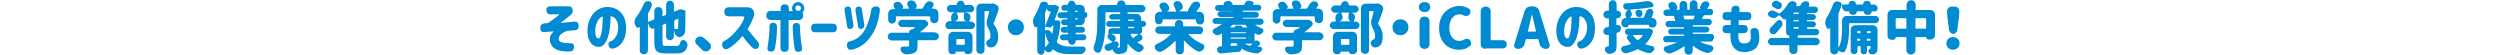 <?xml version="1.0" encoding="utf-8"?>
<!-- Generator: Adobe Illustrator 24.3.0, SVG Export Plug-In . SVG Version: 6.00 Build 0)  -->
<svg version="1.1" id="txt_x5F_11" xmlns="http://www.w3.org/2000/svg" xmlns:xlink="http://www.w3.org/1999/xlink" x="0px" y="0px"
	 width="1100px" height="24px" viewBox="0 0 1100 24" style="enable-background:new 0 0 1100 24;" xml:space="preserve">
<style type="text/css">
	.st0{fill:#008BD3;}
</style>
<g>
	<g>
		<path class="st0" d="M242,2.8h8.4c0.9,0,1.4,0.5,1.6,1.6c0.1,1-0.3,1.9-1.3,2.5c-1.1,0.8-1.9,1.5-2.5,2c-0.6,0.5-1.2,0.9-1.6,1.2
			l6.2-0.6c1.1-0.1,1.7,0.5,1.8,1.8c0.1,1.3-0.5,1.9-1.6,2l-2.6,0.2c-0.6,0.1-1.3,0.2-1.9,0.5c-0.7,0.3-1.2,0.7-1.7,1.1
			c-0.5,0.4-0.8,1-0.9,1.6c-0.1,0.6,0,1,0.2,1.3c0.3,0.3,0.6,0.5,1,0.6c0.4,0.1,0.9,0.2,1.4,0.3c0.8,0.1,1.6,0.1,2.4,0.1
			c1.2,0,1.7,0.6,1.7,1.7c-0.1,1.2-0.7,1.9-1.6,1.9c-0.5,0.1-1.4,0.1-2.6,0c-0.5,0-1.2-0.2-2.1-0.3c-0.9-0.2-1.6-0.5-2.3-1
			s-1.2-1.1-1.6-1.9c-0.4-0.8-0.5-1.7-0.4-2.9c0.1-0.6,0.3-1.1,0.6-1.5c0.3-0.4,0.7-0.9,1.2-1.2l-4.4,0.3c-1.1,0.1-1.7-0.5-1.7-1.9
			c0-1.1,0.6-1.7,1.7-1.9l1.8-0.2c1.3-0.9,2.3-1.6,3-2.1c0.7-0.6,1.3-1.1,2-1.7H242c-1,0-1.5-0.7-1.6-1.9C240.4,3.4,241,2.8,242,2.8
			z"/>
		<path class="st0" d="M272,12c0-1.3-0.3-2.4-0.9-3.3c-0.5-0.9-1.3-1.4-2.4-1.6c0,1.6-0.2,3.2-0.3,4.8c-0.2,1.6-0.5,3.1-0.9,4.4
			c-0.5,1.4-1,2.4-1.7,3.2c-0.7,0.8-1.5,1.2-2.6,1.1c-0.8,0-1.5-0.3-2.2-0.7c-0.7-0.5-1.3-1.2-1.8-2.3c-0.5-1.1-0.7-2.5-0.7-4.4
			c0-1.8,0.4-3.4,1.1-4.9c0.7-1.5,1.6-2.7,2.8-3.6s2.5-1.4,4-1.6c1.6-0.1,3.1,0.1,4.4,0.7c1.3,0.6,2.4,1.6,3.3,2.9
			c0.9,1.4,1.3,3.1,1.4,5.3c0,1.8-0.2,3.4-0.7,4.7s-1.2,2.3-2,3.1c-0.8,0.7-1.7,1.2-2.7,1.5c-1.1,0.3-1.9-0.1-2.3-1.1
			c-0.3-1.2,0.1-1.9,1.2-2.2c0.5-0.1,1.1-0.6,1.8-1.6S272,14.1,272,12z M263.3,16.9c0.4,0,0.7-0.3,0.9-1c0.3-0.7,0.5-1.5,0.6-2.5
			c0.2-1,0.3-2.1,0.3-3.2c0.1-1.1,0.1-2.1,0.1-3c-0.7,0.2-1.3,0.7-1.8,1.4c-0.5,0.7-0.8,1.5-1.1,2.3c-0.3,0.9-0.4,1.7-0.4,2.4
			c0,1.2,0.1,2.1,0.3,2.7C262.5,16.6,262.9,16.9,263.3,16.9z"/>
		<path class="st0" d="M293.3,20.2h4.3c0.5,0,0.9-0.1,1.2-0.3c0.2-0.2,0.4-0.6,0.5-1.2c0.1-0.4,0.3-0.7,0.7-0.9
			c0.2-0.1,0.4-0.2,0.6-0.2c0.2,0,0.4,0,0.5,0.1c0.5,0.2,0.9,0.5,1.1,1c0.2,0.3,0.3,0.6,0.3,1c0,0.1,0,0.3,0,0.4
			c-0.3,1.3-0.8,2.1-1.5,2.6c-0.7,0.5-1.7,0.8-3.1,0.8h-5c-2,0-3.3-0.3-4-1c-0.7-0.7-1-2-1-3.9v-6c0,0,0-0.1,0-0.1c0,0-0.1,0-0.1,0
			c-0.2,0.1-0.4,0.1-0.6,0.1c-0.2,0-0.4,0-0.6-0.1c-0.4-0.2-0.7-0.4-0.8-0.8l-0.6-1.3c0,0,0,0-0.1,0s0,0,0,0v11.7
			c0,0.5-0.2,0.9-0.5,1.3c-0.4,0.3-0.8,0.5-1.3,0.5c-0.5,0-0.9-0.2-1.3-0.5c-0.4-0.4-0.5-0.8-0.5-1.3V12c0,0,0-0.1,0-0.1
			c0,0,0,0-0.1,0c-0.2,0.2-0.4,0.3-0.7,0.3c0,0-0.1,0-0.1,0c-0.4,0-0.6-0.2-0.8-0.6c-0.1-0.2-0.2-0.3-0.3-0.5
			c-0.2-0.5-0.3-0.9-0.3-1.4c0-0.1,0-0.3,0-0.4c0.1-0.6,0.3-1.2,0.7-1.7c1.3-1.7,2.5-3.7,3.4-5.9c0.2-0.5,0.5-0.8,1-1
			c0.3-0.1,0.5-0.2,0.8-0.2c0.2,0,0.4,0,0.6,0.1c0.5,0.1,0.8,0.4,1,0.9c0.1,0.2,0.1,0.5,0.1,0.7c0,0.2,0,0.4-0.1,0.6
			c-0.4,1-0.9,2-1.5,3.1c-0.1,0.1-0.1,0.3-0.1,0.5v3.1c0,0,0,0.1,0.1,0.1c0,0,0.1,0,0.1,0l2.4-1c0.1,0,0.2-0.2,0.2-0.3V4.9
			c0-0.5,0.2-0.9,0.5-1.3c0.4-0.4,0.8-0.5,1.3-0.5c0.5,0,0.9,0.2,1.3,0.5c0.3,0.4,0.5,0.8,0.5,1.3V7c0,0.1,0,0.1,0.1,0.1
			c0,0,0.1,0,0.1,0l1.2-0.5c0.1,0,0.2-0.2,0.2-0.3V2c0-0.5,0.2-0.9,0.5-1.2c0.3-0.3,0.7-0.5,1.2-0.5c0.5,0,0.9,0.2,1.2,0.5
			c0.3,0.3,0.5,0.7,0.5,1.2v3c0,0.1,0,0.1,0.1,0.1c0,0,0.1,0,0.1,0l1.3-0.5c0.1,0,0.2-0.1,0.2-0.1c0.4-0.3,0.9-0.4,1.4-0.4
			c0.3,0,0.6,0.1,0.9,0.2l0.8,0.3c0.1,0,0.3,0.1,0.3,0.3c0.1,0.1,0.1,0.3,0,0.4c0,0,0,0.1,0,0.1c0,4.5-0.1,7.2-0.1,8
			c-0.1,1.3-0.5,2.1-1.4,2.6c-0.2,0.1-0.5,0.2-0.9,0.3c-0.1,0-0.3,0-0.4,0c-0.4,0-0.8-0.2-1.1-0.5c-0.5-0.4-0.8-0.9-0.9-1.5
			c-0.1-0.3-0.2-0.6-0.3-0.9c0,0,0,0,0,0s0,0,0,0V16c0,0.5-0.2,0.9-0.5,1.2c-0.3,0.3-0.7,0.5-1.2,0.5c-0.5,0-0.9-0.2-1.2-0.5
			c-0.3-0.3-0.5-0.7-0.5-1.2v-5.5c0,0,0-0.1-0.1-0.1c0,0-0.1,0-0.1,0l-1.2,0.5c-0.1,0.1-0.2,0.2-0.2,0.3v7.3c0,0.8,0.1,1.3,0.3,1.5
			C292,20.1,292.5,20.2,293.3,20.2z M298.5,8.4c0,0,0-0.1-0.1-0.1c0,0-0.1,0-0.1,0l-1.4,0.5c-0.1,0.1-0.2,0.2-0.2,0.3v3.5
			c0,0.2,0.1,0.2,0.2,0.2c0.5,0,0.8,0,1,0c0.1,0,0.3,0,0.3-0.1c0.1-0.1,0.1-0.2,0.1-0.4C298.4,12.2,298.4,10.9,298.5,8.4z"/>
		<path class="st0" d="M312.3,19c0.4,0.4,0.5,0.8,0.5,1.4c0,0,0,0.1,0,0.2c0,0.6-0.3,1.1-0.8,1.5c-0.4,0.3-0.9,0.5-1.4,0.5
			c0,0-0.1,0-0.2,0c-0.6,0-1.1-0.3-1.5-0.7c-0.8-0.8-1.6-1.6-2.4-2.4c-0.4-0.4-0.6-0.8-0.6-1.4c0-0.6,0.2-1,0.6-1.4
			c0.4-0.4,1-0.6,1.6-0.6h0c0.6,0,1.1,0.2,1.6,0.6C310.7,17.4,311.5,18.2,312.3,19z"/>
		<path class="st0" d="M318.7,5.2c0-1.3,0.7-2,2-2h8.1c1.3,0,2.1,0.4,2.7,1.4c0.5,1,0.5,2.2-0.2,3.5c-0.7,1.9-1.5,3.4-2.4,4.7
			c0.7,1,1.5,1.9,2.3,2.9c0.8,1,1.6,1.9,2.3,2.7c0.7,1,0.7,2-0.1,2.8c-0.9,0.6-1.8,0.4-2.4-0.3c-0.5-0.5-1.2-1.2-2-2.1s-1.6-2-2.3-3
			c-1,1.2-2,2.3-3,3.2c-1,0.9-2.1,1.7-3.1,2.3c-1.1,0.6-2,0.5-2.6-0.5c-0.5-1.3-0.3-2.2,0.7-2.8c0.9-0.4,2-1.2,3.1-2.2
			c1.1-1,2.2-2.2,3.2-3.5c1-1.3,1.8-2.7,2.4-4.2c0.2-0.6,0-0.9-0.6-0.9h-6C319.4,7.2,318.7,6.5,318.7,5.2L318.7,5.2z"/>
		<path class="st0" d="M343.5,8.8h-4.3c-1.3,0-2-0.7-2-2c0-1.3,0.7-2,2-2h4.3V3.7c0-1.2,0.6-1.8,1.8-1.8c1.2,0,1.8,0.6,1.8,1.8v1.2
			h1.7c-0.2-0.4-0.3-0.8-0.3-1.3c0-0.7,0.3-1.4,0.8-1.9c0.5-0.5,1.2-0.8,1.9-0.8c0.7,0,1.4,0.3,1.9,0.8c0.5,0.5,0.8,1.2,0.8,1.9
			c0,0.7-0.3,1.4-0.8,1.9c0,0,0,0,0,0c0.2,0.3,0.3,0.7,0.3,1.3c0,1.3-0.7,2-2,2h-4.4V21c0,1.2-0.6,1.8-1.8,1.8
			c-1.2,0-1.8-0.6-1.8-1.8V8.8z M341.9,11.7c0,2.9-0.3,6.1-0.9,9.5c-0.2,1.1-0.8,1.6-1.9,1.5c-1.1-0.1-1.6-0.7-1.4-1.7
			c0.6-3.7,0.9-6.8,0.9-9.4c0-1.1,0.6-1.6,1.7-1.6C341.3,10.1,341.8,10.7,341.9,11.7z M348.8,11.7c0-1,0.5-1.5,1.5-1.6
			c1.1,0,1.7,0.5,1.7,1.6c0,2.5,0.3,5.7,0.9,9.4c0.2,1-0.3,1.5-1.4,1.7c-1.1,0.1-1.7-0.3-1.9-1.5C349.1,17.7,348.8,14.6,348.8,11.7z
			 M352.4,3.6c0-0.4-0.1-0.7-0.4-0.9c-0.2-0.2-0.5-0.3-0.9-0.3s-0.6,0.1-0.9,0.3C350.1,3,350,3.3,350,3.6c0,0.3,0.1,0.6,0.3,0.9
			c0.2,0.2,0.5,0.3,0.9,0.3s0.6-0.1,0.9-0.3C352.3,4.2,352.4,4,352.4,3.6z"/>
		<path class="st0" d="M356.9,12.3c0-1.3,0.6-1.9,1.9-1.9h7.5c1.3,0,1.9,0.6,1.9,1.9c0,1.3-0.6,1.9-1.9,1.9h-7.5
			C357.5,14.2,356.9,13.6,356.9,12.3L356.9,12.3z"/>
		<path class="st0" d="M374.4,4l1.1,6.9c0.1,1-0.3,1.6-1.2,1.8c-1,0.2-1.5-0.3-1.6-1.3l-1.1-6.8c-0.1-1,0.3-1.6,1.3-1.7
			C373.7,2.8,374.3,3.1,374.4,4z M375.1,21.8c-1.4,0.3-2.2-0.1-2.4-1.4c-0.2-1.4,0.3-2.1,1.4-2.3c1.6-0.3,2.9-1,4.1-2.1
			c1.2-1,2.1-2.3,2.8-3.8c0.7-1.5,1.2-2.9,1.6-4.3c0.4-1.4,0.6-2.5,0.7-3.2c0.1-1.2,0.8-1.8,2.1-1.9c1.3,0,1.9,0.8,1.7,2.1
			c-0.4,2.9-0.9,5.1-1.6,6.8c-0.7,1.7-1.5,3.2-2.6,4.7c-1.1,1.5-2.3,2.6-3.7,3.6C377.7,20.9,376.4,21.5,375.1,21.8z M379.2,4
			l1.1,6.9c0.1,1-0.3,1.6-1.2,1.8c-1,0.2-1.5-0.3-1.6-1.3l-1.1-6.8c-0.1-1,0.3-1.6,1.3-1.7C378.5,2.8,379.1,3.1,379.2,4z"/>
		<path class="st0" d="M411.4,14.3c0.5,0,0.8,0.2,1.2,0.5c0.3,0.3,0.5,0.7,0.5,1.2c0,0.5-0.2,0.8-0.5,1.2c-0.3,0.3-0.7,0.5-1.2,0.5
			h-7.5c-0.2,0-0.2,0.1-0.2,0.2v2.3c0,0.9-0.1,1.6-0.4,2.1c-0.3,0.5-0.7,0.9-1.4,1.1c-0.8,0.3-1.8,0.5-3.1,0.5c0,0-0.1,0-0.1,0
			c-0.5,0-1-0.2-1.4-0.5c-0.5-0.3-0.8-0.8-1-1.3c-0.1-0.2-0.1-0.3-0.1-0.5c0-0.2,0.1-0.4,0.2-0.6c0.2-0.4,0.5-0.5,1-0.5h0
			c0.6,0,1.2,0,2,0c0.2,0,0.4,0,0.5-0.1c0.1-0.1,0.1-0.2,0.1-0.3v-2.1c0-0.2-0.1-0.2-0.2-0.2h-7.5c-0.5,0-0.8-0.2-1.2-0.5
			c-0.3-0.3-0.5-0.7-0.5-1.2c0-0.5,0.2-0.8,0.5-1.2c0.3-0.3,0.7-0.5,1.2-0.5h7.6c0.1,0,0.1,0,0.1-0.1c0-0.4,0.1-0.7,0.4-1
			c0.3-0.3,0.6-0.4,0.9-0.4h0.1c0.1,0,0.2,0,0.3-0.1c0.3-0.2,0.6-0.5,0.9-0.7c0,0,0,0,0-0.1c0,0,0-0.1-0.1-0.1h-5.7
			c-0.4,0-0.8-0.2-1.1-0.5c-0.3-0.3-0.5-0.7-0.5-1.1c0-0.4,0.2-0.8,0.5-1.1c0.3-0.3,0.7-0.5,1.1-0.5h9.1c0,0,0.1,0,0.1,0
			c0.1,0,0.3,0,0.4,0c0.3,0,0.6,0.1,0.9,0.3l0.6,0.4c0.3,0.3,0.5,0.6,0.5,1c0,0.3-0.1,0.6-0.3,0.9c-1.1,1.1-2.2,2-3.3,2.8
			c0,0,0,0.1,0,0.1c0,0,0,0,0.1,0H411.4z M394.4,7.2c-0.2,0-0.2,0.1-0.2,0.2v1.3c0,0.5-0.2,0.9-0.5,1.2c-0.3,0.3-0.7,0.5-1.2,0.5
			c-0.5,0-0.9-0.2-1.2-0.5c-0.3-0.3-0.5-0.7-0.5-1.2V6.1c0-0.6,0.2-1.1,0.6-1.5s0.9-0.6,1.5-0.6h0.8c0.1,0,0.1,0,0.1-0.1
			s0-0.1,0-0.1c-0.1-0.2-0.3-0.4-0.4-0.7c-0.2-0.3-0.2-0.5-0.2-0.8c0-0.1,0-0.3,0-0.4c0.1-0.4,0.4-0.7,0.8-0.9
			c0.3-0.1,0.6-0.2,0.9-0.2c0.2,0,0.3,0,0.5,0c0.5,0.1,0.9,0.4,1.2,0.8c0.3,0.4,0.5,0.7,0.7,1c0.1,0.2,0.2,0.5,0.1,0.7
			c-0.1,0.2-0.3,0.4-0.5,0.5c0,0,0,0,0,0c0,0,0,0,0,0h2.9c0.1,0,0.1,0,0.1-0.1c0,0,0-0.1,0-0.1c-0.1-0.3-0.3-0.7-0.5-1.1
			c-0.1-0.2-0.2-0.5-0.2-0.7c0-0.2,0-0.4,0.1-0.6c0.1-0.4,0.4-0.7,0.9-0.9c0.3-0.1,0.5-0.1,0.8-0.1c0.2,0,0.4,0,0.7,0.1
			c0.5,0.2,0.9,0.5,1.1,0.9c0.2,0.3,0.3,0.6,0.5,0.9c0.1,0.2,0.1,0.4,0.1,0.5c0,0.2,0,0.3-0.1,0.5c-0.1,0.3-0.4,0.6-0.8,0.7
			c0,0,0,0,0,0h3.1c0.2,0,0.3-0.1,0.4-0.2c0.3-0.5,0.6-1.1,0.9-1.6c0.3-0.5,0.7-0.9,1.2-1.2c0.3-0.2,0.7-0.2,1-0.2
			c0.2,0,0.4,0,0.6,0.1c0.5,0.1,0.8,0.4,1,0.9c0.1,0.2,0.1,0.4,0.1,0.5c0,0.3-0.1,0.6-0.3,0.8c-0.2,0.2-0.4,0.5-0.5,0.7
			c0,0,0,0.1,0,0.1c0,0,0.1,0.1,0.1,0.1h0.7c0.6,0,1.1,0.2,1.5,0.6s0.6,0.9,0.6,1.5v2.5c0,0.5-0.2,0.9-0.5,1.3
			c-0.4,0.4-0.8,0.5-1.3,0.5c-0.5,0-0.9-0.2-1.3-0.5c-0.4-0.3-0.5-0.8-0.5-1.3V7.4c0-0.2-0.1-0.2-0.2-0.2H394.4z"/>
		<path class="st0" d="M424.9,5.5C424.9,5.5,424.9,5.5,424.9,5.5C424.9,5.5,424.9,5.5,424.9,5.5l0.7,0.2c0.5,0.1,0.9,0.4,1.2,0.9
			c0.2,0.3,0.2,0.6,0.2,0.9c0,0.2,0,0.4-0.1,0.7c-0.2,0.5-0.3,0.8-0.4,1.1c0,0,0,0.1,0,0.1c0,0,0.1,0.1,0.1,0.1h0.7
			c0.5,0,0.8,0.2,1.2,0.5c0.3,0.3,0.5,0.7,0.5,1.2c0,0.4-0.2,0.8-0.5,1.1s-0.7,0.5-1.2,0.5h-9.7c-0.5,0-0.8-0.2-1.2-0.5
			S416,11.4,416,11c0-0.4,0.2-0.8,0.5-1.2c0.3-0.3,0.7-0.5,1.2-0.5h0.7c0.1,0,0.1,0,0.2-0.1s0.1-0.1,0-0.2c0-0.3-0.1-0.6-0.1-1
			c0-0.2,0-0.3,0-0.5c0-0.4,0.1-0.8,0.3-1.1c0.3-0.5,0.7-0.8,1.3-0.9l0.5-0.1c0,0,0,0,0,0c0,0,0,0,0,0h-2.4c-0.4,0-0.8-0.2-1.1-0.5
			c-0.3-0.3-0.5-0.7-0.5-1.1c0-0.4,0.2-0.8,0.5-1.1c0.3-0.3,0.7-0.5,1.1-0.5h2.6c0.1,0,0.2-0.1,0.2-0.2c0-0.5,0.2-0.9,0.5-1.2
			c0.3-0.3,0.8-0.5,1.2-0.5c0.5,0,0.9,0.2,1.2,0.5c0.3,0.3,0.5,0.8,0.5,1.2c0,0.1,0.1,0.2,0.2,0.2h2.5c0.4,0,0.8,0.2,1.1,0.5
			c0.3,0.3,0.5,0.7,0.5,1.1c0,0.4-0.2,0.8-0.5,1.1c-0.3,0.3-0.7,0.5-1.1,0.5H424.9z M419,23.9c-0.5,0-0.9-0.2-1.2-0.5
			c-0.3-0.3-0.5-0.7-0.5-1.2v-6.1c0-0.6,0.2-1.1,0.6-1.5s0.9-0.6,1.5-0.6h6.4c0.6,0,1.1,0.2,1.5,0.6s0.6,0.9,0.6,1.5v6
			c0,0.5-0.2,0.9-0.5,1.2s-0.8,0.5-1.2,0.5h-0.8c-0.3,0-0.5-0.1-0.7-0.3c-0.2-0.2-0.3-0.4-0.3-0.7c0-0.1,0-0.1-0.1-0.1h-3.6
			c-0.1,0-0.1,0-0.1,0.1c0,0.3-0.1,0.5-0.3,0.7c-0.2,0.2-0.4,0.3-0.7,0.3H419z M424.3,5.7c0,0,0-0.1,0-0.1c0,0-0.1-0.1-0.2-0.1h-3
			c0,0-0.1,0-0.1,0.1c0,0,0,0.1,0,0.2c0.2,0.4,0.3,0.8,0.5,1.3c0,0.2,0.1,0.4,0.1,0.5c0,0.3-0.1,0.6-0.3,0.9
			c-0.3,0.5-0.7,0.7-1.2,0.9v0h5.2c0,0,0,0,0,0c-0.5-0.1-0.8-0.3-1-0.8c-0.2-0.3-0.2-0.6-0.2-0.9c0-0.1,0-0.3,0-0.4
			C424.1,6.7,424.2,6.2,424.3,5.7z M424.5,17.4c0-0.2-0.1-0.2-0.2-0.2h-3.3c-0.2,0-0.2,0.1-0.2,0.2v2.1c0,0.2,0.1,0.2,0.2,0.2h3.3
			c0.2,0,0.2-0.1,0.2-0.2V17.4z M436.6,1.5c0.1,0,0.2,0,0.3,0c0.2,0,0.4,0.1,0.7,0.2l0.9,0.5c0.4,0.2,0.7,0.6,0.8,1
			c0.1,0.2,0.1,0.4,0.1,0.7c0,0.2,0,0.4-0.1,0.6c-0.8,2.4-1.5,4.3-2.1,5.7c-0.1,0.1,0,0.3,0,0.4c1.3,1.6,2,3.5,2,5.6
			c0,2-0.5,3.3-1.4,4c-0.5,0.4-1.1,0.6-1.8,0.7c0,0,0,0,0,0c-0.1,0-0.2,0-0.2,0c-0.4,0-0.8-0.1-1.1-0.4c-0.4-0.3-0.6-0.8-0.8-1.3
			c0-0.1,0-0.2,0-0.3c0-0.3,0.1-0.5,0.3-0.8c0.2-0.3,0.6-0.6,1-0.8c0,0,0.1,0,0.1-0.1c0.4-0.2,0.5-0.7,0.5-1.5
			c0-1.1-0.3-2.1-0.9-3.1c-0.5-0.9-0.8-1.8-0.8-2.6c0-0.4,0-0.7,0.1-1.1c0.3-1,0.7-2.3,1-3.7c0-0.1,0-0.1,0-0.2c0,0-0.1-0.1-0.2-0.1
			h-1.6c-0.2,0-0.2,0.1-0.2,0.2v16.9c0,0.5-0.2,0.9-0.5,1.2s-0.8,0.5-1.3,0.5c-0.5,0-0.9-0.2-1.3-0.5s-0.5-0.8-0.5-1.2V3.7
			c0-0.6,0.2-1.1,0.6-1.5s0.9-0.6,1.5-0.6h4.7C436.5,1.5,436.5,1.5,436.6,1.5z"/>
		<path class="st0" d="M444.5,14.5c-0.7-0.7-1-1.5-1-2.5c0-1,0.3-1.8,1-2.5s1.5-1,2.5-1c1,0,1.8,0.3,2.5,1s1,1.5,1,2.5
			c0,1-0.3,1.8-1,2.5s-1.5,1-2.5,1C446,15.5,445.2,15.2,444.5,14.5z"/>
		<path class="st0" d="M464,8.9c0.7,0,1.3,0,1.6,0.1l0.1,0c0.3,0,0.5,0.2,0.7,0.4c0.2,0.2,0.2,0.4,0.2,0.7c-0.3,3.3-0.8,6.1-1.6,8.2
			c0,0.1,0,0.3,0.1,0.4c0.8,0.7,1.6,1.1,2.6,1.4c1,0.3,2.2,0.4,3.5,0.4c2.3,0,4.2,0,5.4,0h0c0.4,0,0.7,0.2,0.9,0.5
			c0.1,0.2,0.2,0.4,0.2,0.7c0,0.1,0,0.3-0.1,0.4c-0.2,0.5-0.4,0.9-0.8,1.2c-0.4,0.3-0.8,0.5-1.3,0.5h-4.5c-1.6,0-3.1-0.1-4.3-0.4
			c-1.2-0.3-2.3-0.8-3.2-1.6c-0.1-0.1-0.2-0.1-0.3,0c-0.2,0.3-0.4,0.5-0.6,0.7c-0.3,0.3-0.7,0.5-1.1,0.5c-0.1,0-0.2,0-0.3,0
			c-0.5-0.1-1-0.4-1.3-0.8c-0.1-0.1-0.2-0.2-0.2-0.3c0,0-0.1,0-0.1,0c0,0,0,0,0,0.1v0.5c0,0.4-0.2,0.8-0.5,1.1
			c-0.3,0.3-0.7,0.5-1.1,0.5s-0.8-0.2-1.1-0.5c-0.3-0.3-0.5-0.7-0.5-1.1V11.8c0,0,0-0.1,0-0.1c0,0,0,0,0,0c-0.2,0.2-0.4,0.3-0.6,0.3
			c0,0-0.1,0-0.1,0c-0.3-0.1-0.5-0.2-0.7-0.5c-0.1-0.2-0.1-0.4-0.2-0.6c-0.2-0.5-0.3-1-0.3-1.4c0-0.1,0-0.3,0-0.4
			c0.1-0.6,0.3-1.2,0.6-1.8c1-1.6,1.8-3.4,2.5-5.4c0.1-0.4,0.4-0.8,0.8-1c0.3-0.1,0.5-0.2,0.8-0.2c0.2,0,0.3,0,0.5,0.1l0.8,0.2
			c0.2,0.1,0.4,0.2,0.5,0.4c0.1,0.2,0.1,0.4,0,0.7c0,0.1,0,0.1,0,0.1h2.3c0,0,0.1,0,0.1,0c0.2,0,0.3,0,0.5,0s0.3,0,0.4,0l0.7,0.2
			c0.3,0.1,0.5,0.3,0.7,0.5C466,3,466,3.1,466,3.3c0,0.1,0,0.2-0.1,0.4C465.3,5.4,464.7,7.1,464,8.9C464,8.9,464,8.9,464,8.9z
			 M461.9,5c-0.3,0-0.6-0.1-0.9-0.4s-0.4-0.5-0.4-0.9c0,0,0,0,0,0c0,0,0,0,0,0c-0.2,0.6-0.5,1.2-0.7,1.9c-0.1,0.1-0.1,0.3-0.1,0.5v5
			c0,0,0,0.1,0,0.1c0,0,0,0,0.1,0c0.7-1.5,1.5-3.5,2.4-5.9c0,0,0-0.1,0-0.1c0,0,0,0-0.1,0H461.9z M459.7,13.2c0,0.1,0,0.1,0.1,0.2
			c0,0,0.1,0.1,0.1,0l0.3-0.1c0.2,0,0.4-0.1,0.6-0.1c0.3,0,0.7,0.1,1,0.3c0.5,0.3,0.8,0.7,1,1.3c0,0,0,0,0.1,0c0,0,0.1,0,0.1-0.1
			c0.2-1,0.4-2,0.6-3.1c0-0.1,0-0.1,0-0.2s-0.1-0.1-0.2-0.1H463c-0.1,0-0.1,0-0.1,0.1c-0.1,0.2-0.3,0.4-0.5,0.6
			c-0.2,0.1-0.5,0.2-0.8,0.1l-1.6-0.4c0,0-0.1,0-0.1,0c0,0-0.1,0.1-0.1,0.2V13.2z M459.8,14.5C459.8,14.5,459.8,14.5,459.8,14.5
			C459.7,14.5,459.7,14.5,459.8,14.5l0,6.1c0,0,0,0.1,0.1,0.1c0,0,0.1,0,0.1,0c0.5-0.4,0.9-1,1.4-1.7c0.1-0.1,0.1-0.3,0-0.4
			C460.7,17.4,460.2,16,459.8,14.5z M469.5,5.3c0.2,0,0.2-0.1,0.2-0.2V4.9c0-0.2-0.1-0.2-0.2-0.2h-1.3c-0.4,0-0.7-0.1-0.9-0.4
			C467.1,4,467,3.7,467,3.4c0-0.4,0.1-0.7,0.4-0.9c0.2-0.3,0.5-0.4,0.9-0.4h1.4c0.1,0,0.2-0.1,0.2-0.2c0-0.4,0.2-0.8,0.5-1.1
			c0.3-0.3,0.7-0.5,1.1-0.5h0.1c0.4,0,0.8,0.2,1.1,0.5c0.3,0.3,0.5,0.7,0.5,1.1c0,0.1,0.1,0.2,0.2,0.2h1.8c0.6,0,1.1,0.2,1.5,0.6
			s0.6,0.9,0.6,1.5v1c0,0.1,0,0.1,0.1,0.1c0.3,0,0.5,0.1,0.7,0.3c0.2,0.2,0.3,0.4,0.3,0.7v0.6c0,0.3-0.1,0.5-0.3,0.7
			c-0.2,0.2-0.4,0.3-0.7,0.3c-0.1,0-0.1,0-0.1,0.1v1c0,0.6-0.2,1.1-0.6,1.5s-0.9,0.6-1.5,0.6h-1.7c-0.2,0-0.2,0.1-0.2,0.2v0.3
			c0,0.2,0.1,0.2,0.2,0.2h2.6c0.4,0,0.7,0.1,0.9,0.4c0.2,0.3,0.4,0.6,0.4,0.9c0,0.4-0.1,0.7-0.4,0.9c-0.2,0.3-0.5,0.4-0.9,0.4h-2.6
			c-0.2,0-0.2,0.1-0.2,0.2v0.3c0,0.2,0.1,0.2,0.2,0.2h3.2c0.4,0,0.7,0.1,0.9,0.4c0.3,0.3,0.4,0.6,0.4,0.9c0,0.4-0.1,0.7-0.4,0.9
			c-0.3,0.3-0.6,0.4-0.9,0.4h-3.2c-0.1,0-0.2,0.1-0.2,0.2v0.1c0,0.5-0.2,0.8-0.5,1.2s-0.7,0.5-1.1,0.5c-0.4,0-0.8-0.2-1.2-0.5
			c-0.3-0.3-0.5-0.7-0.5-1.2v-0.1c0-0.1-0.1-0.2-0.2-0.2h-2.1c-0.4,0-0.7-0.1-0.9-0.4c-0.3-0.3-0.4-0.6-0.4-0.9
			c0-0.4,0.1-0.7,0.4-0.9c0.3-0.3,0.6-0.4,0.9-0.4h2.1c0.2,0,0.2-0.1,0.2-0.2v-0.3c0-0.2-0.1-0.2-0.2-0.2H468
			c-0.4,0-0.7-0.1-0.9-0.4c-0.3-0.3-0.4-0.6-0.4-0.9c0-0.3,0.1-0.7,0.4-0.9c0.3-0.3,0.6-0.4,0.9-0.4h1.5c0.2,0,0.2-0.1,0.2-0.2v-0.3
			c0-0.2-0.1-0.2-0.2-0.2h-1.3c-0.4,0-0.7-0.1-0.9-0.4c-0.2-0.3-0.4-0.6-0.4-0.9c0-0.3,0.1-0.7,0.4-0.9c0.2-0.3,0.5-0.4,0.9-0.4h1.3
			c0.2,0,0.2-0.1,0.2-0.2V8.2c0-0.2-0.1-0.2-0.2-0.2h-2.9c-0.4,0-0.7-0.1-0.9-0.4c-0.3-0.3-0.4-0.6-0.4-0.9c0-0.4,0.1-0.7,0.4-0.9
			c0.3-0.3,0.6-0.4,0.9-0.4H469.5z M474.1,4.9c0-0.2-0.1-0.2-0.2-0.2h-0.6c-0.2,0-0.2,0.1-0.2,0.2v0.2c0,0.2,0.1,0.2,0.2,0.2h0.6
			c0.2,0,0.2-0.1,0.2-0.2V4.9z M473.9,8.6c0.2,0,0.2-0.1,0.2-0.2V8.2c0-0.2-0.1-0.2-0.2-0.2h-0.6c-0.2,0-0.2,0.1-0.2,0.2v0.2
			c0,0.2,0.1,0.2,0.2,0.2H473.9z"/>
		<path class="st0" d="M502.7,11.7c-0.1,0-0.2,0.1-0.2,0.2v1.9c0,0.3-0.1,0.5-0.3,0.8c-0.2,0.2-0.5,0.3-0.8,0.3c0,0,0,0,0,0
			c0,0,0,0,0,0l0.8,0.6c0.4,0.3,0.5,0.7,0.5,1.1c0,0,0,0.1,0,0.1c0,0.5-0.3,0.9-0.7,1.1c-0.5,0.3-0.9,0.5-1.4,0.7
			c0,0-0.1,0.1-0.1,0.1s0,0.1,0,0.1c0.6,0.4,1.2,0.8,1.9,1.1c0.4,0.2,0.6,0.5,0.8,0.9c0,0.1,0,0.3,0,0.4c0,0.3-0.1,0.5-0.3,0.8
			c-0.3,0.4-0.7,0.7-1.2,0.9c-0.2,0.1-0.4,0.1-0.6,0.1c-0.3,0-0.6-0.1-0.9-0.2c-1.5-0.8-2.8-2-3.9-3.4c0,0,0,0-0.1,0
			c0,0-0.1,0-0.1,0.1v1c0,0.8-0.1,1.5-0.3,1.9c-0.2,0.4-0.6,0.8-1.1,1c-0.6,0.3-1.5,0.4-2.6,0.5c0,0-0.1,0-0.1,0
			c-0.5,0-1-0.2-1.4-0.5c-0.5-0.4-0.8-0.8-1-1.4c-0.1-0.1-0.2-0.2-0.3-0.1c-0.2,0.1-0.5,0.3-0.8,0.4c-0.3,0.1-0.5,0.2-0.8,0.2
			c-0.2,0-0.3,0-0.5-0.1c-0.4-0.1-0.8-0.4-1-0.8c-0.1-0.2-0.2-0.5-0.2-0.7c0-0.2,0-0.3,0.1-0.5c0.2-0.4,0.4-0.7,0.9-0.8
			c0.6-0.2,1.4-0.5,2.4-0.9c0,0,0.1-0.1,0.1-0.1c0-0.1,0-0.1,0-0.1c-0.4-0.3-0.8-0.6-1.4-1c-0.4-0.3-0.7-0.7-0.8-1.2
			c0-0.1,0-0.2,0-0.2c0-0.4,0.2-0.8,0.5-1.1l0.1-0.1h0c-0.2,0-0.2-0.1-0.2-0.2v-1c0-0.3,0.1-0.6,0.4-0.8c0.2-0.2,0.5-0.4,0.8-0.4
			h3.8c0.2,0,0.2-0.1,0.2-0.2V12c0-0.2-0.1-0.2-0.2-0.2h-4.7c-0.3,0-0.6-0.1-0.9-0.4s-0.4-0.5-0.4-0.9s0.1-0.6,0.4-0.9
			s0.5-0.4,0.9-0.4h4.7c0.2,0,0.2-0.1,0.2-0.2V8.8c0-0.2-0.1-0.2-0.2-0.2h-3.5c-0.3,0-0.6-0.1-0.8-0.4c-0.2-0.2-0.4-0.5-0.4-0.8
			c0-0.3,0.1-0.6,0.4-0.8c0.2-0.2,0.5-0.4,0.8-0.4h3.5c0.2,0,0.2-0.1,0.2-0.2V5.6c0-0.2-0.1-0.2-0.2-0.2h-6.1
			c-0.2,0-0.2,0.1-0.2,0.2v3.8c0,5.6-0.7,9.9-2,13c-0.2,0.4-0.5,0.7-1,0.8c-0.1,0-0.3,0-0.4,0c-0.3,0-0.6-0.1-0.9-0.3
			c-0.4-0.3-0.7-0.6-0.8-1.1c-0.1-0.2-0.1-0.4-0.1-0.6c0-0.3,0-0.5,0.1-0.8c0.4-1.1,0.8-2.3,1-3.7c0.2-1.4,0.4-2.7,0.4-3.7
			c0-1,0.1-2.2,0.1-3.6V4.3c0-0.6,0.2-1.1,0.6-1.5c0.4-0.4,0.9-0.6,1.5-0.6h6.4c0.1,0,0.2-0.1,0.2-0.2c0-0.5,0.2-0.9,0.5-1.3
			c0.4-0.4,0.8-0.5,1.3-0.5h0.1c0.5,0,1,0.2,1.3,0.5c0.4,0.4,0.5,0.8,0.5,1.3c0,0.1,0.1,0.2,0.2,0.2h7c0.4,0,0.8,0.2,1.1,0.5
			c0.3,0.3,0.5,0.7,0.5,1.1s-0.2,0.8-0.5,1.1c-0.3,0.3-0.7,0.5-1.1,0.5h-6.1c-0.2,0-0.2,0.1-0.2,0.2v0.3c0,0.2,0.1,0.2,0.2,0.2h3.7
			c0.6,0,1.1,0.2,1.5,0.6s0.6,0.9,0.6,1.5V9c0,0.1,0.1,0.2,0.2,0.2h0.7c0.3,0,0.6,0.1,0.9,0.4c0.2,0.2,0.4,0.5,0.4,0.9
			s-0.1,0.6-0.4,0.9c-0.2,0.2-0.5,0.4-0.9,0.4H502.7z M492.2,19.2c0,0.2,0.1,0.4,0,0.7c0,0.2-0.1,0.4-0.3,0.6
			c-0.1,0.2-0.3,0.3-0.5,0.4c0,0,0,0,0,0c0.1,0,0.3,0,0.5,0c0.2,0,0.3,0,0.4,0c0.2,0,0.4,0,0.4-0.1c0.1-0.1,0.1-0.2,0.1-0.4v-5.3
			c0-0.2-0.1-0.2-0.2-0.2h-3.4c0,0,0,0,0,0s0,0,0,0.1c0.3,0.2,0.6,0.3,0.9,0.5c0.5,0.3,0.8,0.7,0.8,1.2c0,0.1,0,0.1,0,0.2
			c0,0.5-0.2,0.9-0.5,1.2l-0.2,0.2c0,0,0,0,0,0.1c0,0,0,0,0,0l0.4-0.1c0.1,0,0.3-0.1,0.4-0.1c0.2,0,0.4,0,0.5,0.1
			c0.3,0.2,0.5,0.4,0.6,0.8L492.2,19.2z M496.6,8.5c-0.2,0-0.2,0.1-0.2,0.2V9c0,0.2,0.1,0.2,0.2,0.2h2.2c0.2,0,0.2-0.1,0.2-0.2V8.8
			c0-0.2-0.1-0.2-0.2-0.2H496.6z M496.6,11.7c-0.2,0-0.2,0.1-0.2,0.2v0.3c0,0.2,0.1,0.2,0.2,0.2h2.2c0.2,0,0.2-0.1,0.2-0.2V12
			c0-0.2-0.1-0.2-0.2-0.2H496.6z M500.9,15C500.9,15,500.9,15,500.9,15c0-0.1,0-0.1,0-0.1h-3.4c0,0-0.1,0-0.1,0.1c0,0,0,0.1,0,0.1
			c0.3,0.5,0.6,1,0.9,1.5c0.1,0.1,0.2,0.2,0.4,0.1C499.5,16.1,500.3,15.5,500.9,15z"/>
		<path class="st0" d="M528,15h-4.9c0,0-0.1,0-0.1,0.1c0,0,0,0.1,0,0.1c1.6,1.7,3.6,3.1,6,4.1c0.5,0.2,0.7,0.5,0.9,1
			c0,0.1,0,0.3,0,0.4c0,0.3-0.1,0.6-0.3,0.9c-0.4,0.5-0.9,0.8-1.4,1c-0.2,0.1-0.4,0.1-0.6,0.1c-0.4,0-0.7-0.1-1-0.3
			c-2.1-1.2-3.9-2.7-5.5-4.5c0,0,0,0-0.1,0c0,0-0.1,0-0.1,0.1v4.1c0,0.5-0.2,1-0.5,1.3s-0.8,0.5-1.3,0.5c-0.5,0-1-0.2-1.3-0.5
			s-0.5-0.8-0.5-1.3v-4c0,0,0-0.1-0.1-0.1c0,0-0.1,0-0.1,0c-1.7,1.8-3.5,3.3-5.7,4.5c-0.3,0.2-0.7,0.3-1,0.3c-0.2,0-0.4,0-0.6-0.1
			c-0.6-0.1-1-0.5-1.4-1c-0.2-0.3-0.3-0.6-0.3-0.9c0-0.1,0-0.3,0-0.4c0.1-0.5,0.4-0.8,0.8-1c2.5-1.1,4.6-2.5,6.2-4.3
			c0,0,0-0.1,0-0.1c0,0,0-0.1-0.1-0.1H510c-0.5,0-0.8-0.2-1.2-0.5c-0.3-0.3-0.5-0.7-0.5-1.2c0-0.4,0.2-0.8,0.5-1.1s0.7-0.5,1.2-0.5
			h6.8c0.2,0,0.2-0.1,0.2-0.2v-0.8c0-0.5,0.2-1,0.5-1.3s0.8-0.5,1.3-0.5c0.5,0,1,0.2,1.3,0.5s0.5,0.8,0.5,1.3v0.8
			c0,0.2,0.1,0.2,0.2,0.2h6.9c0.5,0,0.8,0.2,1.2,0.5s0.5,0.7,0.5,1.1c0,0.4-0.2,0.8-0.5,1.2C528.9,14.9,528.5,15,528,15z M511.8,8.5
			c-0.2,0-0.2,0.1-0.2,0.2v0.3c0,0.5-0.2,0.9-0.5,1.2s-0.8,0.5-1.2,0.5c-0.5,0-0.9-0.2-1.2-0.5s-0.5-0.8-0.5-1.2V7.3
			c0-0.6,0.2-1.1,0.6-1.5s0.9-0.6,1.5-0.6h0.9c0,0,0.1,0,0.1-0.1c0,0,0-0.1,0-0.1c-0.2-0.5-0.5-1-0.9-1.6c-0.2-0.3-0.2-0.5-0.2-0.8
			c0-0.1,0-0.2,0-0.4c0.1-0.4,0.4-0.7,0.8-0.9c0.3-0.1,0.6-0.2,1-0.2c0.2,0,0.3,0,0.5,0c0.5,0.1,0.9,0.4,1.2,0.8
			c0.2,0.3,0.4,0.6,0.6,0.9c0.1,0.3,0.2,0.5,0.2,0.8c0,0.2,0,0.4-0.1,0.5c-0.2,0.5-0.5,0.8-0.9,1c0,0,0,0,0,0c0,0,0,0,0,0h3.9
			c0,0,0.1,0,0.1-0.1c0,0,0.1-0.1,0-0.1c-0.2-0.6-0.5-1.4-0.9-2.2c-0.1-0.2-0.2-0.5-0.2-0.7c0-0.2,0-0.4,0.1-0.6
			c0.2-0.4,0.5-0.7,0.9-0.8c0.2-0.1,0.5-0.1,0.7-0.1s0.5,0,0.7,0.1c0.5,0.2,0.8,0.5,1.1,0.9c0.1,0.2,0.2,0.4,0.3,0.6
			c0.1,0.3,0.2,0.5,0.2,0.8c0,0.3-0.1,0.5-0.2,0.8c-0.2,0.5-0.7,0.9-1.2,1.1l-0.7,0.2c0,0,0,0,0,0c0,0,0,0,0,0h4.6h0l0,0
			c-0.1,0-0.2-0.1-0.2-0.2c0-0.1,0-0.3,0-0.4c0.5-0.7,0.9-1.5,1.4-2.3c0.3-0.5,0.7-0.9,1.2-1.2c0.3-0.1,0.7-0.2,1-0.2
			c0.2,0,0.4,0,0.7,0.1h0c0.5,0.1,0.8,0.5,1,1c0,0.2,0.1,0.3,0.1,0.5c0,0.3-0.1,0.6-0.3,0.9c-0.5,0.7-1,1.3-1.4,1.8c0,0,0,0.1,0,0.1
			c0,0,0,0.1,0.1,0.1h1.2c0.6,0,1.1,0.2,1.5,0.6s0.6,0.9,0.6,1.5V9c0,0.5-0.2,1-0.5,1.3c-0.4,0.4-0.8,0.5-1.3,0.5
			c-0.5,0-0.9-0.2-1.3-0.5c-0.4-0.4-0.5-0.8-0.5-1.3V8.7c0-0.2-0.1-0.2-0.2-0.2H511.8z"/>
		<path class="st0" d="M554.8,10.9h-2.4c0,0-0.1,0-0.1,0c0,0,0,0.1,0,0.1c0.9,0.6,1.8,1.1,2.9,1.5c0.4,0.1,0.6,0.4,0.7,0.8
			c0,0.1,0,0.2,0,0.3c0,0.3-0.1,0.5-0.3,0.7c-0.3,0.4-0.8,0.7-1.2,0.9c-0.2,0.1-0.4,0.1-0.6,0.1c-0.3,0-0.6-0.1-0.9-0.2
			c-0.2-0.1-0.5-0.3-0.7-0.4c0,0-0.1,0-0.1,0s-0.1,0.1-0.1,0.1v3.3c0,0,0,0,0,0c0,0,0,0,0,0c0.2-0.2,0.4-0.3,0.6-0.3
			c0.2,0,0.4,0,0.7,0.1l0.6,0.3c0.3,0.2,0.5,0.5,0.5,0.9c0,0.3-0.1,0.6-0.4,0.8c-0.2,0.1-0.4,0.3-0.6,0.4c0,0,0,0,0,0.1
			c0,0,0,0.1,0.1,0.1c0.3,0,0.6,0.1,1,0.1c0.4,0,0.6,0.2,0.8,0.6c0.1,0.1,0.1,0.3,0.1,0.4c0,0.2-0.1,0.4-0.2,0.5
			c-0.3,0.5-0.7,0.9-1.2,1.1c-0.4,0.2-0.8,0.3-1.2,0.3c-0.1,0-0.2,0-0.3,0c-2.6-0.4-4.7-1.1-6.2-2.1c0,0-0.1,0-0.1,0c0,0,0,0,0,0.1
			c0,0.3-0.1,0.6-0.3,0.9c-0.2,0.2-0.5,0.4-0.8,0.4c-2.5,0.2-5.2,0.4-7.9,0.7c0,0-0.1,0-0.1,0c-0.4,0-0.7-0.1-1-0.4
			c-0.3-0.3-0.5-0.6-0.6-1c0-0.1,0-0.1,0-0.2c0-0.2,0-0.4,0.1-0.6c0.1-0.2,0.3-0.4,0.5-0.6c0.2-0.2,0.5-0.2,0.7-0.3
			c0.1,0,0.3,0,0.7,0c0.2,0,0.2-0.1,0.2-0.3v-5.2c0-0.1,0-0.1-0.1-0.1c0,0-0.1,0-0.1,0c-0.3,0.2-0.5,0.3-0.8,0.4
			c-0.3,0.2-0.7,0.3-1,0.3c-0.2,0-0.3,0-0.5-0.1c-0.5-0.1-0.9-0.4-1.3-0.8c-0.2-0.2-0.3-0.5-0.3-0.8c0-0.1,0-0.2,0-0.3
			c0.1-0.4,0.3-0.7,0.7-0.9c1.2-0.5,2.2-1.2,3.1-1.9c0,0,0,0,0-0.1c0,0,0-0.1-0.1-0.1h-2.5c-0.4,0-0.7-0.1-0.9-0.4
			c-0.3-0.3-0.4-0.6-0.4-0.9c0-0.4,0.1-0.7,0.4-0.9c0.3-0.3,0.6-0.4,0.9-0.4h7.7c0.2,0,0.2-0.1,0.2-0.2v0c0-0.2-0.1-0.2-0.2-0.2
			h-5.5c-0.3,0-0.6-0.1-0.9-0.4s-0.4-0.5-0.4-0.9c0-0.3,0.1-0.6,0.4-0.9s0.5-0.4,0.9-0.4h5.5c0.2,0,0.2-0.1,0.2-0.2V5
			c0-0.2-0.1-0.2-0.2-0.2h-6.6c-0.4,0-0.7-0.1-0.9-0.4c-0.3-0.3-0.4-0.6-0.4-0.9c0-0.4,0.1-0.7,0.4-0.9c0.3-0.3,0.6-0.4,0.9-0.4h2.5
			c0.1,0,0.1,0,0.1-0.1c-0.1-0.1-0.1-0.3-0.1-0.5c0-0.1,0-0.2,0.1-0.3c0.1-0.3,0.3-0.4,0.5-0.5l1-0.3c0.2-0.1,0.4-0.1,0.6-0.1
			c0.2,0,0.3,0,0.5,0.1c0.4,0.1,0.6,0.3,0.8,0.6c0.2,0.3,0.3,0.5,0.5,0.8c0.1,0.2,0,0.3-0.1,0.3h5.1c-0.1,0-0.1,0,0-0.1
			c0.2-0.3,0.4-0.6,0.5-0.9c0.1-0.3,0.4-0.5,0.7-0.7c0.2-0.1,0.4-0.2,0.6-0.2c0.1,0,0.2,0,0.2,0l1.5,0.3c0.3,0.1,0.5,0.3,0.7,0.6
			c0,0.1,0,0.2,0,0.3c0,0.2-0.1,0.4-0.2,0.5c0,0,0,0.1,0,0.1s0,0,0.1,0h2.2c0.4,0,0.7,0.1,0.9,0.4c0.3,0.3,0.4,0.6,0.4,0.9
			c0,0.4-0.1,0.7-0.4,0.9c-0.3,0.3-0.6,0.4-0.9,0.4H547c-0.2,0-0.2,0.1-0.2,0.2V5c0,0.2,0.1,0.2,0.2,0.2h5.6c0.3,0,0.6,0.1,0.9,0.4
			s0.4,0.5,0.4,0.9c0,0.3-0.1,0.6-0.4,0.9s-0.5,0.4-0.9,0.4H547c-0.2,0-0.2,0.1-0.2,0.2v0c0,0.2,0.1,0.2,0.2,0.2h7.7
			c0.4,0,0.7,0.1,0.9,0.4c0.3,0.3,0.4,0.6,0.4,0.9c0,0.4-0.1,0.7-0.4,0.9C555.4,10.8,555.1,10.9,554.8,10.9z M548.1,11.1
			c-0.1-0.1-0.2-0.2-0.4-0.2h-5.3c-0.1,0-0.3,0.1-0.4,0.2c-0.1,0.2-0.3,0.5-0.6,0.8c0,0,0,0.1,0,0.1c0,0,0,0.1,0.1,0.1h1.6
			c0,0,0.1,0,0.1-0.1c0-0.2,0.1-0.4,0.2-0.5c0.1-0.1,0.3-0.2,0.5-0.2h2c0.2,0,0.4,0.1,0.5,0.2c0.1,0.1,0.2,0.3,0.2,0.5
			c0,0,0,0.1,0.1,0.1h1.9c0,0,0.1,0,0.1-0.1c0,0,0-0.1,0-0.1C548.4,11.6,548.2,11.3,548.1,11.1z M541.7,14.2c-0.2,0-0.2,0.1-0.2,0.2
			v0c0,0.2,0.1,0.2,0.2,0.2h6.4c0.2,0,0.2-0.1,0.2-0.2v0c0-0.2-0.1-0.2-0.2-0.2H541.7z M541.5,16.8c0,0.2,0.1,0.2,0.2,0.2h6.4
			c0.2,0,0.2-0.1,0.2-0.2v-0.1c0-0.2-0.1-0.2-0.2-0.2h-6.4C541.6,16.5,541.5,16.5,541.5,16.8L541.5,16.8z M541.7,19.1
			c-0.2,0-0.2,0.1-0.2,0.2v0.7c0,0.1,0,0.1,0.1,0.2s0.1,0.1,0.2,0l2.7-0.2c0,0,0.1,0,0.1-0.1c0,0,0-0.1,0-0.1
			c-0.2-0.2-0.4-0.4-0.5-0.6c-0.1-0.1-0.2-0.2-0.4-0.2H541.7z M551.1,19.3C551.2,19.3,551.2,19.2,551.1,19.3c0-0.1,0-0.1-0.1-0.1
			h-3.1c0,0-0.1,0-0.1,0c0,0,0,0.1,0,0.1c0.6,0.3,1.2,0.6,2,0.8c0.2,0,0.3,0,0.4-0.1C550.6,19.8,550.8,19.5,551.1,19.3z"/>
		<path class="st0" d="M580.6,14.3c0.5,0,0.8,0.2,1.2,0.5c0.3,0.3,0.5,0.7,0.5,1.2c0,0.5-0.2,0.8-0.5,1.2c-0.3,0.3-0.7,0.5-1.2,0.5
			h-7.5c-0.2,0-0.2,0.1-0.2,0.2v2.3c0,0.9-0.1,1.6-0.4,2.1c-0.3,0.5-0.7,0.9-1.4,1.1c-0.8,0.3-1.8,0.5-3.1,0.5c0,0-0.1,0-0.1,0
			c-0.5,0-1-0.2-1.4-0.5c-0.5-0.3-0.8-0.8-1-1.3c-0.1-0.2-0.1-0.3-0.1-0.5c0-0.2,0.1-0.4,0.2-0.6c0.2-0.4,0.5-0.5,1-0.5h0
			c0.6,0,1.2,0,2,0c0.2,0,0.4,0,0.5-0.1c0.1-0.1,0.1-0.2,0.1-0.3v-2.1c0-0.2-0.1-0.2-0.2-0.2h-7.5c-0.5,0-0.8-0.2-1.2-0.5
			c-0.3-0.3-0.5-0.7-0.5-1.2c0-0.5,0.2-0.8,0.5-1.2c0.3-0.3,0.7-0.5,1.2-0.5h7.6c0.1,0,0.1,0,0.1-0.1c0-0.4,0.1-0.7,0.4-1
			c0.3-0.3,0.6-0.4,0.9-0.4h0.1c0.1,0,0.2,0,0.3-0.1c0.3-0.2,0.6-0.5,0.9-0.7c0,0,0,0,0-0.1c0,0,0-0.1-0.1-0.1h-5.7
			c-0.4,0-0.8-0.2-1.1-0.5c-0.3-0.3-0.5-0.7-0.5-1.1c0-0.4,0.2-0.8,0.5-1.1c0.3-0.3,0.7-0.5,1.1-0.5h9.1c0,0,0.1,0,0.1,0
			c0.1,0,0.3,0,0.4,0c0.3,0,0.6,0.1,0.9,0.3l0.6,0.4c0.3,0.3,0.5,0.6,0.5,1c0,0.3-0.1,0.6-0.3,0.9c-1.1,1.1-2.2,2-3.3,2.8
			c0,0,0,0.1,0,0.1c0,0,0,0,0.1,0H580.6z M563.6,7.2c-0.2,0-0.2,0.1-0.2,0.2v1.3c0,0.5-0.2,0.9-0.5,1.2c-0.3,0.3-0.7,0.5-1.2,0.5
			c-0.5,0-0.9-0.2-1.2-0.5c-0.3-0.3-0.5-0.7-0.5-1.2V6.1c0-0.6,0.2-1.1,0.6-1.5c0.4-0.4,0.9-0.6,1.5-0.6h0.8c0.1,0,0.1,0,0.1-0.1
			c0,0,0-0.1,0-0.1c-0.1-0.2-0.3-0.4-0.4-0.7c-0.2-0.3-0.2-0.5-0.2-0.8c0-0.1,0-0.3,0-0.4c0.1-0.4,0.4-0.7,0.8-0.9
			c0.3-0.1,0.6-0.2,0.9-0.2c0.2,0,0.3,0,0.5,0c0.5,0.1,0.9,0.4,1.2,0.8c0.3,0.4,0.5,0.7,0.7,1c0.1,0.2,0.2,0.5,0.1,0.7
			c-0.1,0.2-0.3,0.4-0.5,0.5c0,0,0,0,0,0c0,0,0,0,0,0h2.9c0.1,0,0.1,0,0.1-0.1c0,0,0-0.1,0-0.1c-0.1-0.3-0.3-0.7-0.5-1.1
			c-0.1-0.2-0.2-0.5-0.2-0.7c0-0.2,0-0.4,0.1-0.6c0.1-0.4,0.4-0.7,0.9-0.9c0.3-0.1,0.5-0.1,0.8-0.1c0.2,0,0.4,0,0.7,0.1
			c0.5,0.2,0.9,0.5,1.1,0.9c0.2,0.3,0.3,0.6,0.5,0.9c0.1,0.2,0.1,0.4,0.1,0.5c0,0.2,0,0.3-0.1,0.5c-0.1,0.3-0.4,0.6-0.8,0.7
			c0,0,0,0,0,0h3.1c0.2,0,0.3-0.1,0.4-0.2c0.3-0.5,0.6-1.1,0.9-1.6c0.3-0.5,0.7-0.9,1.2-1.2c0.3-0.2,0.7-0.2,1-0.2
			c0.2,0,0.4,0,0.6,0.1c0.5,0.1,0.8,0.4,1,0.9c0.1,0.2,0.1,0.4,0.1,0.5c0,0.3-0.1,0.6-0.3,0.8c-0.2,0.2-0.4,0.5-0.5,0.7
			c0,0,0,0.1,0,0.1c0,0,0.1,0.1,0.1,0.1h0.7c0.6,0,1.1,0.2,1.5,0.6c0.4,0.4,0.6,0.9,0.6,1.5v2.5c0,0.5-0.2,0.9-0.5,1.3
			c-0.4,0.4-0.8,0.5-1.3,0.5c-0.5,0-0.9-0.2-1.3-0.5c-0.4-0.3-0.5-0.8-0.5-1.3V7.4c0-0.2-0.1-0.2-0.2-0.2H563.6z"/>
		<path class="st0" d="M594.1,5.5C594.1,5.5,594.1,5.5,594.1,5.5C594.1,5.5,594.1,5.5,594.1,5.5l0.7,0.2c0.5,0.1,0.9,0.4,1.2,0.9
			c0.2,0.3,0.2,0.6,0.2,0.9c0,0.2,0,0.4-0.1,0.7c-0.2,0.5-0.3,0.8-0.4,1.1c0,0,0,0.1,0,0.1c0,0,0.1,0.1,0.1,0.1h0.7
			c0.5,0,0.8,0.2,1.2,0.5c0.3,0.3,0.5,0.7,0.5,1.2c0,0.4-0.2,0.8-0.5,1.1c-0.3,0.3-0.7,0.5-1.2,0.5h-9.7c-0.5,0-0.8-0.2-1.2-0.5
			c-0.3-0.3-0.5-0.7-0.5-1.1c0-0.4,0.2-0.8,0.5-1.2c0.3-0.3,0.7-0.5,1.2-0.5h0.7c0.1,0,0.1,0,0.2-0.1s0.1-0.1,0-0.2
			c0-0.3-0.1-0.6-0.1-1c0-0.2,0-0.3,0-0.5c0-0.4,0.1-0.8,0.3-1.1c0.3-0.5,0.7-0.8,1.3-0.9l0.5-0.1c0,0,0,0,0,0c0,0,0,0,0,0h-2.4
			c-0.4,0-0.8-0.2-1.1-0.5c-0.3-0.3-0.5-0.7-0.5-1.1c0-0.4,0.2-0.8,0.5-1.1c0.3-0.3,0.7-0.5,1.1-0.5h2.6c0.1,0,0.2-0.1,0.2-0.2
			c0-0.5,0.2-0.9,0.5-1.2c0.3-0.3,0.8-0.5,1.2-0.5c0.5,0,0.9,0.2,1.2,0.5c0.3,0.3,0.5,0.8,0.5,1.2c0,0.1,0.1,0.2,0.2,0.2h2.5
			c0.4,0,0.8,0.2,1.1,0.5c0.3,0.3,0.5,0.7,0.5,1.1c0,0.4-0.2,0.8-0.5,1.1c-0.3,0.3-0.7,0.5-1.1,0.5H594.1z M588.2,23.9
			c-0.5,0-0.9-0.2-1.2-0.5c-0.3-0.3-0.5-0.7-0.5-1.2v-6.1c0-0.6,0.2-1.1,0.6-1.5c0.4-0.4,0.9-0.6,1.5-0.6h6.4c0.6,0,1.1,0.2,1.5,0.6
			c0.4,0.4,0.6,0.9,0.6,1.5v6c0,0.5-0.2,0.9-0.5,1.2s-0.8,0.5-1.2,0.5h-0.8c-0.3,0-0.5-0.1-0.7-0.3c-0.2-0.2-0.3-0.4-0.3-0.7
			c0-0.1,0-0.1-0.1-0.1H590c-0.1,0-0.1,0-0.1,0.1c0,0.3-0.1,0.5-0.3,0.7c-0.2,0.2-0.4,0.3-0.7,0.3H588.2z M593.5,5.7
			c0,0,0-0.1,0-0.1c0,0-0.1-0.1-0.2-0.1h-3c0,0-0.1,0-0.1,0.1c0,0,0,0.1,0,0.2c0.2,0.4,0.3,0.8,0.5,1.3c0,0.2,0.1,0.4,0.1,0.5
			c0,0.3-0.1,0.6-0.3,0.9c-0.3,0.5-0.7,0.7-1.2,0.9v0h5.2c0,0,0,0,0,0c-0.5-0.1-0.8-0.3-1-0.8c-0.2-0.3-0.2-0.6-0.2-0.9
			c0-0.1,0-0.3,0-0.4C593.3,6.7,593.4,6.2,593.5,5.7z M593.7,17.4c0-0.2-0.1-0.2-0.2-0.2h-3.3c-0.2,0-0.2,0.1-0.2,0.2v2.1
			c0,0.2,0.1,0.2,0.2,0.2h3.3c0.2,0,0.2-0.1,0.2-0.2V17.4z M605.8,1.5c0.1,0,0.2,0,0.3,0c0.2,0,0.4,0.1,0.7,0.2l0.9,0.5
			c0.4,0.2,0.7,0.6,0.8,1c0.1,0.2,0.1,0.4,0.1,0.7c0,0.2,0,0.4-0.1,0.6c-0.8,2.4-1.5,4.3-2.1,5.7c-0.1,0.1,0,0.3,0,0.4
			c1.3,1.6,2,3.5,2,5.6c0,2-0.5,3.3-1.4,4c-0.5,0.4-1.1,0.6-1.8,0.7c0,0,0,0,0,0c-0.1,0-0.2,0-0.2,0c-0.4,0-0.8-0.1-1.1-0.4
			c-0.4-0.3-0.6-0.8-0.8-1.3c0-0.1,0-0.2,0-0.3c0-0.3,0.1-0.5,0.3-0.8c0.2-0.3,0.6-0.6,1-0.8c0,0,0.1,0,0.1-0.1
			c0.4-0.2,0.5-0.7,0.5-1.5c0-1.1-0.3-2.1-0.9-3.1c-0.5-0.9-0.8-1.8-0.8-2.6c0-0.4,0-0.7,0.1-1.1c0.3-1,0.7-2.3,1-3.7
			c0-0.1,0-0.1,0-0.2c0,0-0.1-0.1-0.2-0.1h-1.6c-0.2,0-0.2,0.1-0.2,0.2v16.9c0,0.5-0.2,0.9-0.5,1.2s-0.8,0.5-1.3,0.5
			c-0.5,0-0.9-0.2-1.3-0.5s-0.5-0.8-0.5-1.2V3.7c0-0.6,0.2-1.1,0.6-1.5c0.4-0.4,0.9-0.6,1.5-0.6h4.7C605.7,1.5,605.7,1.5,605.8,1.5z
			"/>
		<path class="st0" d="M613.7,14.5c-0.7-0.7-1-1.5-1-2.5c0-1,0.3-1.8,1-2.5s1.5-1,2.5-1c1,0,1.8,0.3,2.5,1s1,1.5,1,2.5
			c0,1-0.3,1.8-1,2.5s-1.5,1-2.5,1C615.2,15.5,614.4,15.2,613.7,14.5z"/>
		<path class="st0" d="M626.8,5.3c-0.7,0-1.4-0.2-1.8-0.6c-0.5-0.4-0.7-1-0.7-1.6c0-0.7,0.2-1.2,0.7-1.6c0.5-0.4,1.1-0.6,1.8-0.6
			c0.7,0,1.3,0.2,1.8,0.6c0.5,0.4,0.7,1,0.7,1.6c0,0.7-0.2,1.2-0.7,1.6C628.2,5.1,627.6,5.3,626.8,5.3z M626.7,21.5
			c-0.6,0-1.1-0.2-1.5-0.6c-0.4-0.4-0.6-0.9-0.6-1.5v-10c0-0.6,0.2-1.1,0.6-1.5c0.4-0.4,0.9-0.6,1.5-0.6h0.2c0.6,0,1.1,0.2,1.5,0.6
			c0.4,0.4,0.6,0.9,0.6,1.5v10c0,0.6-0.2,1.1-0.6,1.5c-0.4,0.4-0.9,0.6-1.5,0.6H626.7z"/>
		<path class="st0" d="M642,21.9c-1.2,0-2.3-0.2-3.4-0.6c-1-0.4-2-1-2.8-1.8c-0.8-0.8-1.4-1.8-1.9-3c-0.5-1.2-0.7-2.6-0.7-4.1
			c0-1.5,0.2-2.9,0.7-4.1c0.5-1.2,1.1-2.3,2-3.1c0.8-0.8,1.8-1.4,2.8-1.9c1.1-0.4,2.2-0.7,3.4-0.7c1.5,0,2.9,0.4,4.2,1.2
			c0.4,0.3,0.7,0.7,0.7,1.2c0,0,0,0.1,0,0.2c0,0.5-0.2,0.9-0.5,1.2c-0.3,0.4-0.7,0.6-1.2,0.6c-0.1,0-0.2,0-0.3,0
			c-0.4,0-0.8-0.1-1.2-0.3c-0.5-0.3-1.1-0.4-1.7-0.4c-1.2,0-2.3,0.5-3.1,1.6c-0.8,1-1.3,2.5-1.3,4.2c0,1.8,0.4,3.3,1.2,4.3
			c0.8,1,1.8,1.6,3.2,1.6c0.7,0,1.4-0.2,2.1-0.6c0.4-0.2,0.8-0.3,1.2-0.3c0.1,0,0.1,0,0.2,0c0.5,0,0.9,0.2,1.2,0.6
			c0.3,0.4,0.5,0.8,0.5,1.3c0,0.6-0.2,1-0.6,1.3C645.3,21.4,643.8,21.9,642,21.9z"/>
		<path class="st0" d="M653.6,21.5c-0.6,0-1.1-0.2-1.5-0.6c-0.4-0.4-0.6-0.9-0.6-1.5V5c0-0.6,0.2-1.1,0.6-1.5
			c0.4-0.4,0.9-0.6,1.5-0.6h0.2c0.6,0,1.1,0.2,1.5,0.6c0.4,0.4,0.6,0.9,0.6,1.5v12.5c0,0.2,0.1,0.2,0.2,0.2h5.1c0.5,0,1,0.2,1.3,0.5
			c0.4,0.4,0.5,0.8,0.5,1.3c0,0.5-0.2,1-0.5,1.3c-0.4,0.4-0.8,0.5-1.3,0.5H653.6z"/>
		<path class="st0" d="M680.1,21.5c-0.6,0-1.2-0.2-1.7-0.6c-0.5-0.4-0.8-0.9-1-1.5l-0.5-2c0-0.2-0.1-0.2-0.3-0.2h-5
			c-0.2,0-0.3,0.1-0.3,0.2l-0.5,2c-0.2,0.6-0.5,1.1-1,1.5c-0.5,0.4-1,0.6-1.7,0.6h-0.3c-0.5,0-0.9-0.2-1.3-0.6
			c-0.2-0.3-0.3-0.6-0.3-0.9c0-0.2,0-0.3,0.1-0.5l4.5-14.6c0.2-0.6,0.5-1.1,1-1.5c0.5-0.4,1.1-0.6,1.7-0.6h1.1
			c0.6,0,1.2,0.2,1.7,0.6c0.5,0.4,0.9,0.9,1,1.5l4.5,14.6c0.1,0.2,0.1,0.3,0.1,0.5c0,0.3-0.1,0.6-0.3,0.9c-0.3,0.4-0.7,0.6-1.3,0.6
			H680.1z M672.3,13.6c0,0.1,0,0.1,0,0.2c0,0,0.1,0.1,0.1,0.1h3.3c0.1,0,0.1,0,0.1-0.1c0,0,0-0.1,0-0.2l-0.3-1.3
			c-0.2-0.7-0.4-1.7-0.7-3c-0.3-1.4-0.6-2.3-0.7-2.9c0,0,0,0-0.1,0c0,0,0,0,0,0c-0.7,2.8-1.1,4.7-1.4,5.9L672.3,13.6z"/>
		<path class="st0" d="M698.3,12c0-1.3-0.3-2.4-0.9-3.3c-0.5-0.9-1.3-1.4-2.4-1.6c0,1.6-0.2,3.2-0.3,4.8c-0.2,1.6-0.5,3.1-0.9,4.4
			c-0.5,1.4-1,2.4-1.7,3.2c-0.7,0.8-1.5,1.2-2.6,1.1c-0.8,0-1.5-0.3-2.2-0.7c-0.7-0.5-1.3-1.2-1.8-2.3c-0.5-1.1-0.7-2.5-0.7-4.4
			c0-1.8,0.4-3.4,1.1-4.9c0.7-1.5,1.6-2.7,2.8-3.6s2.5-1.4,4-1.6c1.6-0.1,3.1,0.1,4.4,0.7c1.3,0.6,2.4,1.6,3.3,2.9
			c0.9,1.4,1.3,3.1,1.4,5.3c0,1.8-0.2,3.4-0.7,4.7c-0.5,1.3-1.2,2.3-2,3.1c-0.8,0.7-1.7,1.2-2.7,1.5c-1.1,0.3-1.9-0.1-2.3-1.1
			c-0.3-1.2,0.1-1.9,1.2-2.2c0.5-0.1,1.1-0.6,1.8-1.6S698.3,14.1,698.3,12z M689.6,16.9c0.4,0,0.7-0.3,0.9-1
			c0.3-0.7,0.5-1.5,0.6-2.5c0.2-1,0.3-2.1,0.3-3.2c0.1-1.1,0.1-2.1,0.1-3c-0.7,0.2-1.3,0.7-1.8,1.4c-0.5,0.7-0.8,1.5-1.1,2.3
			c-0.3,0.9-0.4,1.7-0.4,2.4c0,1.2,0.1,2.1,0.3,2.7C688.8,16.6,689.2,16.9,689.6,16.9z"/>
		<path class="st0" d="M711.4,11c0.1,0,0.3,0,0.4,0c0.3,0,0.5,0.1,0.8,0.2c0.4,0.2,0.6,0.6,0.6,1v0c0,0.1,0,0.2,0,0.3
			c0,0.4-0.1,0.7-0.3,1c-0.2,0.4-0.6,0.7-1,0.8c-0.1,0-0.2,0.1-0.4,0.1c-0.2,0-0.2,0.1-0.2,0.3v5.4c0,0.8-0.1,1.5-0.2,1.9
			c-0.2,0.5-0.4,0.8-0.9,1.1c-0.5,0.3-1.1,0.5-1.9,0.6c-0.1,0-0.1,0-0.2,0c-0.4,0-0.8-0.1-1.1-0.4c-0.4-0.3-0.7-0.7-0.8-1.2
			c-0.1-0.3-0.1-0.5,0-0.8c0.1-0.3,0.2-0.5,0.4-0.6c0.2-0.2,0.5-0.2,0.7-0.3c0.1,0,0.1,0,0.2,0c0.1,0,0.2,0,0.3-0.1
			c0.1-0.1,0.1-0.2,0.1-0.3v-4.5c0,0,0-0.1-0.1-0.1c0,0-0.1,0-0.1,0l-0.1,0c-0.1,0-0.3,0-0.4,0c-0.3,0-0.6-0.1-0.9-0.2
			c-0.4-0.2-0.7-0.6-0.8-1.1c0-0.1,0-0.3,0-0.4c0-0.3,0.1-0.6,0.3-0.9c0.3-0.4,0.6-0.7,1.1-0.8c0.4-0.1,0.7-0.1,0.8-0.2
			c0.2,0,0.2-0.1,0.2-0.3V8.3c0-0.2-0.1-0.2-0.2-0.2h-0.5c-0.5,0-0.8-0.2-1.2-0.5c-0.3-0.3-0.5-0.7-0.5-1.2c0-0.5,0.2-0.8,0.5-1.2
			c0.3-0.3,0.7-0.5,1.2-0.5h0.5c0.2,0,0.2-0.1,0.2-0.2V1.8c0-0.5,0.2-0.9,0.5-1.2c0.3-0.3,0.7-0.5,1.2-0.5c0.5,0,0.8,0.2,1.2,0.5
			c0.3,0.3,0.5,0.7,0.5,1.2v2.7c0,0.1,0.1,0.2,0.2,0.2h0.1c0.5,0,0.8,0.2,1.2,0.5c0.3,0.3,0.5,0.7,0.5,1.2c0,0.5-0.2,0.8-0.5,1.2
			C712.4,7.9,712,8,711.5,8h-0.1c-0.1,0-0.2,0.1-0.2,0.2v2.7c0,0,0,0.1,0.1,0.1C711.3,11,711.4,11.1,711.4,11z M724.9,12.5
			c0.1,0,0.2,0,0.4,0c0.2,0,0.4,0,0.6,0.1l0.6,0.2c0.3,0.1,0.5,0.3,0.7,0.6c0.1,0.2,0.1,0.3,0.1,0.5c0,0.1,0,0.3-0.1,0.4
			c-0.7,2-1.8,3.7-3.2,5c0,0-0.1,0.1-0.1,0.1c0,0,0,0.1,0.1,0.1c0.9,0.3,1.9,0.6,3,0.8c0.4,0.1,0.7,0.3,0.8,0.7
			c0,0.1,0.1,0.3,0.1,0.4c0,0.2-0.1,0.4-0.2,0.7c-0.3,0.5-0.7,0.8-1.2,1.1c-0.3,0.1-0.7,0.2-1,0.2c-0.2,0-0.4,0-0.6-0.1
			c-1.5-0.4-2.9-1-4.1-1.6c-0.1-0.1-0.3-0.1-0.4,0c-1.3,0.7-2.9,1.2-4.6,1.7c-0.2,0-0.3,0-0.5,0c-0.3,0-0.6-0.1-0.9-0.2
			c-0.4-0.2-0.8-0.6-1-1.1c-0.1-0.2-0.1-0.4-0.1-0.6c0-0.2,0-0.4,0.1-0.5c0.2-0.4,0.5-0.6,0.9-0.7c1.2-0.2,2.3-0.5,3.2-0.9
			c0,0,0.1-0.1,0.1-0.1c0-0.1,0-0.1,0-0.1c-0.6-0.6-1.1-1.3-1.6-2.1c-0.1-0.2-0.2-0.4-0.2-0.6c0-0.1,0-0.3,0.1-0.4
			c0.1-0.3,0.4-0.6,0.8-0.7v0h-0.3c-0.4,0-0.7-0.1-1-0.4c-0.3-0.3-0.4-0.6-0.4-1c0-0.4,0.1-0.8,0.4-1c0.3-0.3,0.6-0.4,1-0.4h8.6
			C724.8,12.5,724.8,12.5,724.9,12.5z M726.7,7.7c0,0,0,0.1,0,0.1c0,0,0.1,0.1,0.1,0.1h0c0.6,0,1.1,0.2,1.5,0.6
			c0.4,0.4,0.6,0.9,0.6,1.5v0.4c0,0.5-0.2,0.9-0.5,1.2c-0.3,0.3-0.7,0.5-1.2,0.5h-0.6c-0.3,0-0.5-0.1-0.8-0.3
			c-0.2-0.2-0.3-0.5-0.3-0.8c0-0.1,0-0.1-0.1-0.1h-8.7c-0.1,0-0.1,0-0.1,0.1c0,0.3-0.1,0.5-0.3,0.7c-0.2,0.2-0.5,0.3-0.7,0.3H715
			c-0.4,0-0.8-0.2-1.1-0.5c-0.3-0.3-0.5-0.7-0.5-1.1V9.9c0-0.6,0.2-1,0.6-1.4c0.4-0.4,0.9-0.6,1.4-0.6c0,0,0.1,0,0.1-0.1
			c0,0,0.1-0.1,0-0.1c-0.1-0.2-0.1-0.4-0.2-0.7c-0.1-0.3-0.1-0.5-0.1-0.8c0-0.3,0.1-0.5,0.2-0.8c0.2-0.5,0.6-0.9,1.1-1l0.3-0.1
			c0,0,0,0,0,0c0,0,0,0,0,0c-0.4,0-0.6,0-0.8,0c0,0-0.1,0-0.1,0c-0.4,0-0.7-0.1-1-0.3c-0.3-0.2-0.5-0.6-0.7-1c0-0.1,0-0.3,0-0.4
			c0-0.2,0.1-0.4,0.2-0.6c0.2-0.3,0.4-0.4,0.8-0.5c3.6-0.2,6.8-0.6,9.4-1c0.2,0,0.3,0,0.5,0c0.3,0,0.7,0.1,1,0.2
			c0.5,0.2,0.9,0.5,1.2,0.9c0.1,0.2,0.2,0.4,0.2,0.6c0,0.1,0,0.3-0.1,0.4c-0.1,0.4-0.4,0.6-0.8,0.6c-2.6,0.4-5.6,0.8-9.2,1
			c-0.1,0-0.1,0-0.1,0.1c0,0,0,0.1,0,0.1c0.2,0.4,0.4,0.8,0.6,1.2c0.1,0.2,0.1,0.4,0.1,0.6c0,0.2,0,0.4-0.1,0.7
			c-0.2,0.4-0.5,0.7-1,0.9c0,0,0,0,0,0c0,0,0,0,0,0h6.1c0.2,0,0.3-0.1,0.3-0.2c0.4-0.8,0.7-1.6,1-2.5c0.2-0.5,0.5-0.8,0.9-1
			c0.3-0.1,0.5-0.2,0.8-0.2c0.2,0,0.3,0,0.5,0.1c0.4,0.1,0.7,0.4,0.9,0.8c0.1,0.2,0.1,0.4,0.1,0.6c0,0.2-0.1,0.4-0.2,0.7
			C727.2,6.7,726.9,7.3,726.7,7.7z M722.8,15.6c0,0,0-0.1,0-0.1c0,0-0.1-0.1-0.1-0.1h-4.1c0,0-0.1,0-0.1,0.1c0,0,0,0.1,0,0.1
			c0.5,0.7,1.1,1.4,1.9,2c0.1,0.1,0.3,0.1,0.4,0C721.6,17.1,722.3,16.4,722.8,15.6z M722.6,5.6c0,0.2,0.1,0.3,0.1,0.5
			c0,0.2-0.1,0.5-0.2,0.7c-0.2,0.4-0.5,0.6-0.9,0.7c-0.1,0-0.3,0-0.4,0c-0.3,0-0.5-0.1-0.7-0.2c-0.4-0.2-0.6-0.5-0.7-0.9
			c0-0.1-0.1-0.3-0.1-0.4c0-0.1-0.1-0.3-0.1-0.4c0-0.2,0.1-0.4,0.2-0.7c0.2-0.3,0.5-0.6,0.9-0.6c0.1,0,0.3,0,0.4,0
			c0.3,0,0.5,0.1,0.8,0.2c0.4,0.2,0.6,0.5,0.8,0.9C722.5,5.4,722.5,5.5,722.6,5.6z"/>
		<path class="st0" d="M752.8,18.3h-4.7c0,0-0.1,0-0.1,0c0,0,0,0,0,0.1c1.4,0.7,3,1.2,4.9,1.6c0.4,0.1,0.7,0.4,0.9,0.8
			c0,0.2,0.1,0.3,0.1,0.5c0,0.2-0.1,0.5-0.2,0.7c-0.4,0.5-0.8,0.9-1.4,1.1c-0.3,0.1-0.6,0.2-0.9,0.2c-0.3,0-0.5,0-0.8-0.1
			c-2.1-0.7-4-1.7-5.6-3c0,0-0.1,0-0.1,0c0,0-0.1,0-0.1,0.1v2c0,0.5-0.2,0.9-0.5,1.3c-0.4,0.3-0.8,0.5-1.3,0.5
			c-0.5,0-0.9-0.2-1.3-0.5c-0.3-0.4-0.5-0.8-0.5-1.3v-1.8c0-0.1,0-0.1-0.1-0.1c0,0-0.1,0-0.1,0c-1.7,1.2-3.7,2.2-5.8,3
			c-0.2,0.1-0.5,0.1-0.8,0.1c-0.3,0-0.6-0.1-0.8-0.2c-0.5-0.2-1-0.5-1.3-1c-0.2-0.2-0.3-0.4-0.3-0.7c0-0.1,0-0.3,0.1-0.4
			c0.1-0.4,0.4-0.7,0.8-0.8c1.9-0.5,3.6-1.1,5.1-1.8c0,0,0,0,0,0c0,0,0,0-0.1,0h-4.7c-0.4,0-0.8-0.1-1-0.4c-0.3-0.3-0.4-0.6-0.4-1
			s0.1-0.8,0.4-1c0.3-0.3,0.6-0.4,1-0.4h7.6c0.2,0,0.2-0.1,0.2-0.2v-0.2c0-0.2-0.1-0.2-0.2-0.2h-5.5c-0.4,0-0.7-0.1-0.9-0.4
			c-0.3-0.2-0.4-0.5-0.4-0.9c0-0.4,0.1-0.7,0.4-0.9c0.3-0.3,0.6-0.4,0.9-0.4h5.5c0.2,0,0.2-0.1,0.2-0.2v-0.2c0-0.2-0.1-0.2-0.2-0.2
			h-6.6c-0.4,0-0.7-0.1-1-0.4c-0.3-0.3-0.4-0.6-0.4-1s0.1-0.7,0.4-1c0.3-0.3,0.6-0.4,1-0.4h2.7c0.1,0,0.1,0,0.2-0.1
			c0,0,0.1-0.1,0-0.2c-0.1-0.3-0.3-0.7-0.4-1.2C736.7,7,736.6,7,736.4,7h-3.1c-0.4,0-0.8-0.1-1-0.4c-0.3-0.3-0.4-0.6-0.4-1
			c0-0.4,0.1-0.8,0.4-1s0.6-0.4,1-0.4h1.3c0.1,0,0.1,0,0.1-0.1c0,0,0-0.1,0-0.1c-0.1-0.3-0.3-0.7-0.5-1.1c-0.1-0.2-0.1-0.4-0.1-0.6
			c0-0.2,0-0.4,0.1-0.5c0.2-0.4,0.4-0.7,0.9-0.8c0.2-0.1,0.4-0.1,0.7-0.1c0.2,0,0.5,0,0.7,0.1c0.5,0.2,0.8,0.5,1,0.9
			c0.2,0.4,0.4,0.7,0.5,1c0.1,0.1,0.1,0.3,0.1,0.4c0,0.1,0,0.3-0.1,0.4c-0.1,0.3-0.3,0.4-0.6,0.6c0,0,0,0,0,0h1.4
			c0.2,0,0.2-0.1,0.2-0.2v-2c0-0.5,0.2-0.9,0.5-1.2c0.3-0.3,0.7-0.5,1.2-0.5c0.5,0,0.9,0.2,1.2,0.5c0.3,0.3,0.5,0.7,0.5,1.2v2
			c0,0.2,0.1,0.2,0.2,0.2h0.7c0.2,0,0.2-0.1,0.2-0.2V1.8c0-0.5,0.2-0.9,0.5-1.2c0.3-0.3,0.7-0.5,1.2-0.5c0.5,0,0.9,0.2,1.2,0.5
			c0.3,0.3,0.5,0.7,0.5,1.2v1.9c0,0.2,0.1,0.2,0.2,0.2h1.3c0,0,0,0,0,0c0,0,0,0,0,0c-0.2,0-0.3-0.2-0.4-0.3c-0.1-0.2-0.1-0.3,0-0.5
			c0.1-0.3,0.3-0.7,0.5-1.1c0.2-0.5,0.5-0.9,1-1.1c0.3-0.2,0.7-0.3,1-0.3c0.1,0,0.3,0,0.5,0l0,0c0.5,0.1,0.8,0.4,1,0.8
			c0.1,0.2,0.1,0.4,0.1,0.6c0,0.2-0.1,0.5-0.2,0.7c-0.2,0.4-0.5,0.7-0.7,1c0,0,0,0.1,0,0.1c0,0,0.1,0.1,0.1,0.1h1.1
			c0.4,0,0.8,0.1,1,0.4s0.4,0.6,0.4,1c0,0.4-0.1,0.8-0.4,1c-0.3,0.3-0.6,0.4-1,0.4H750c-0.2,0-0.3,0.1-0.4,0.2
			c-0.1,0.1-0.3,0.5-0.7,1.2c0,0,0,0.1,0,0.1c0,0,0.1,0.1,0.1,0.1h2.8c0.4,0,0.7,0.1,1,0.4c0.3,0.3,0.4,0.6,0.4,1s-0.1,0.7-0.4,1
			c-0.3,0.3-0.6,0.4-1,0.4H745c-0.2,0-0.2,0.1-0.2,0.2v0.2c0,0.2,0.1,0.2,0.2,0.2h5.8c0.4,0,0.7,0.1,0.9,0.4
			c0.3,0.3,0.4,0.6,0.4,0.9c0,0.4-0.1,0.7-0.4,0.9c-0.3,0.2-0.6,0.4-0.9,0.4H745c-0.2,0-0.2,0.1-0.2,0.2v0.2c0,0.2,0.1,0.2,0.2,0.2
			h7.8c0.4,0,0.8,0.1,1,0.4c0.3,0.3,0.4,0.6,0.4,1s-0.1,0.8-0.4,1C753.6,18.2,753.2,18.3,752.8,18.3z M745.6,7.2c0-0.1,0-0.1,0-0.2
			c0,0-0.1-0.1-0.1-0.1h-4.8c0,0-0.1,0-0.1,0c0,0,0,0.1,0,0.1c0.2,0.4,0.4,0.8,0.5,1.2c0,0.1,0,0.1,0,0.2c0,0.1-0.1,0.1-0.2,0.1v0h4
			c0.2,0,0.3-0.1,0.3-0.2C745.3,8,745.5,7.6,745.6,7.2z"/>
		<path class="st0" d="M757.9,7.1c0-1.2,0.6-1.8,1.8-1.8h2c0.1-0.5,0.1-0.8,0.1-1.1c0.1-1.1,0.8-1.7,2-1.7c1.2,0.1,1.7,0.7,1.6,1.7
			c0,0.3,0,0.7-0.1,1.1h3.5c1.2,0,1.8,0.6,1.8,1.8c0,1.2-0.6,1.8-1.8,1.8h-3.7c0,0.4-0.1,0.7-0.1,1.1c0,0.4,0,0.7,0,1h2.2
			c1.2,0,1.8,0.6,1.8,1.8c0,1.2-0.6,1.8-1.8,1.8h-2.3c-0.1,1.4,0,2.5,0.3,3.3c0.3,0.8,1.1,1.2,2.2,1.2c0.9,0,1.5-0.2,1.9-0.4
			c0.4-0.3,0.7-0.6,0.8-1c0.2-0.4,0.3-0.8,0.3-1.3c0-0.5-0.1-1.2-0.2-2.2c-0.1-1.1,0.4-1.7,1.5-1.9c1.2,0,1.9,0.4,2.1,1.4
			c0.2,0.8,0.3,1.9,0.3,3.2c0,0.5-0.1,1-0.2,1.7s-0.5,1.3-0.9,2c-0.5,0.7-1.1,1.2-2,1.6c-0.9,0.4-2,0.7-3.5,0.7c-1.7,0-3-0.4-4-1.3
			c-0.9-0.8-1.5-1.9-1.8-3.1c-0.3-1.3-0.4-2.6-0.3-3.9h-1.7c-1.2,0-1.8-0.6-1.8-1.8c0-1.2,0.6-1.8,1.8-1.8h1.8c0-0.3,0-0.7,0-1
			c0-0.4,0-0.7,0.1-1.1h-1.8C758.5,8.9,757.9,8.3,757.9,7.1L757.9,7.1z"/>
		<path class="st0" d="M799.1,16.7c0.4,0,0.8,0.2,1.1,0.5c0.3,0.3,0.5,0.7,0.5,1.1c0,0.4-0.2,0.8-0.5,1.1c-0.3,0.3-0.7,0.5-1.1,0.5
			h-8c-0.2,0-0.2,0.1-0.2,0.2V22c0,0.5-0.2,1-0.5,1.3c-0.4,0.4-0.8,0.5-1.3,0.5c-0.5,0-1-0.2-1.3-0.5c-0.4-0.4-0.5-0.8-0.5-1.3v-1.9
			c0-0.2-0.1-0.2-0.2-0.2h-7.6c-0.4,0-0.8-0.2-1.1-0.5c-0.3-0.3-0.5-0.7-0.5-1.1c0-0.4,0.2-0.8,0.5-1.1c0.3-0.3,0.7-0.5,1.1-0.5h7.6
			c0.2,0,0.2-0.1,0.2-0.2v-0.8c0-0.1,0-0.1-0.1-0.1c-0.4,0-0.7-0.1-0.9-0.4c-0.3-0.3-0.4-0.6-0.4-0.9V8.4c0,0,0,0,0,0c0,0,0,0,0,0
			c-0.2,0.2-0.4,0.2-0.6,0.2c-0.2,0-0.4-0.1-0.6-0.2c-0.6-0.6-1.2-1.2-1.8-1.6c-0.1-0.1-0.2-0.1-0.3,0L782.2,7
			c-0.3,0.5-0.8,0.8-1.4,0.9c-0.1,0-0.3,0-0.4,0c-0.4,0-0.8-0.1-1.2-0.3c-0.2-0.1-0.4-0.2-0.6-0.3c-0.4-0.2-0.6-0.5-0.7-0.9
			c0-0.1,0-0.2,0-0.3c0-0.3,0.1-0.5,0.3-0.7c0.3-0.4,0.6-0.6,1.1-0.7c0.2,0,0.3-0.1,0.5-0.1c0.3,0,0.5,0.1,0.8,0.2
			c0.9,0.4,1.6,0.8,2.1,1.1c0.1,0.1,0.3,0.1,0.4,0c1.4-1.1,2.6-2.5,3.6-4.2c0.3-0.5,0.7-0.8,1.1-1c0.3-0.1,0.6-0.2,0.9-0.2
			c0.2,0,0.4,0,0.6,0.1l0.2,0.1c0.4,0.1,0.7,0.4,0.9,0.8c0.1,0.2,0.1,0.3,0.1,0.5c0,0.2-0.1,0.4-0.2,0.6c0,0,0,0.1,0,0.1
			c0,0,0,0,0.1,0h1.4c0.2,0,0.3-0.1,0.3-0.2c0.1-0.1,0.1-0.3,0.2-0.4c0.2-0.5,0.6-1,1.1-1.2c0.4-0.2,0.8-0.3,1.2-0.3
			c0.1,0,0.2,0,0.4,0h0c0.5,0.1,0.8,0.3,1,0.8c0.1,0.2,0.1,0.4,0.1,0.6c0,0.2-0.1,0.5-0.2,0.7c0,0,0,0.1,0,0.1c0,0,0.1,0.1,0.1,0.1
			h2.5c0.4,0,0.7,0.1,1,0.4c0.3,0.3,0.4,0.6,0.4,1c0,0.4-0.1,0.7-0.4,1c-0.3,0.3-0.6,0.4-1,0.4h-3.2c-0.2,0-0.2,0.1-0.2,0.2V6
			c0,0.2,0.1,0.2,0.2,0.2h2.4c0.3,0,0.6,0.1,0.9,0.4c0.2,0.2,0.4,0.5,0.4,0.9s-0.1,0.6-0.4,0.9c-0.2,0.2-0.5,0.4-0.9,0.4h-2.4
			c-0.2,0-0.2,0.1-0.2,0.2v0.2c0,0.2,0.1,0.2,0.2,0.2h2.4c0.3,0,0.6,0.1,0.9,0.4c0.2,0.2,0.4,0.5,0.4,0.9s-0.1,0.6-0.4,0.9
			c-0.2,0.2-0.5,0.4-0.9,0.4h-2.4c-0.2,0-0.2,0.1-0.2,0.2v0.3c0,0.2,0.1,0.2,0.2,0.2h3.7c0.4,0,0.7,0.1,1,0.4c0.3,0.3,0.4,0.6,0.4,1
			s-0.1,0.7-0.4,1c-0.3,0.3-0.6,0.4-1,0.4h-7.8c-0.2,0-0.2,0.1-0.2,0.2v0.7c0,0.2,0.1,0.2,0.2,0.2H799.1z M781.9,9.2
			c0.3-0.3,0.6-0.4,1-0.4c0,0,0,0,0,0c0.4,0,0.7,0.2,1,0.5c0.3,0.4,0.4,0.8,0.4,1.2c0,0.4-0.1,0.8-0.4,1.2c-0.8,0.9-1.6,1.9-2.4,2.8
			c-0.3,0.4-0.7,0.6-1.2,0.6h0c-0.5,0-0.9-0.2-1.2-0.5c-0.3-0.3-0.5-0.7-0.5-1.2c0-0.5,0.2-1,0.6-1.4C780.1,11.2,781,10.3,781.9,9.2
			z M783.3,1.1c0.4,0.2,0.7,0.5,0.7,1c0,0.1,0,0.2,0,0.3c0,0.3-0.1,0.7-0.3,1c-0.3,0.4-0.6,0.6-1.1,0.6c-0.1,0-0.2,0-0.3,0
			c-0.3,0-0.7-0.1-1-0.3c-0.3-0.2-0.6-0.4-1-0.6c-0.4-0.2-0.6-0.5-0.7-0.9c0-0.1,0-0.2,0-0.3c0-0.3,0.1-0.5,0.3-0.7
			c0.3-0.4,0.6-0.6,1.1-0.8c0.2,0,0.3-0.1,0.5-0.1c0.3,0,0.5,0.1,0.8,0.2C782.6,0.8,783,1,783.3,1.1z M791.2,6.2
			c0.2,0,0.2-0.1,0.2-0.2V5.7c0-0.2-0.1-0.2-0.2-0.2h-1.8c-0.2,0-0.2,0.1-0.2,0.2V6c0,0.2,0.1,0.2,0.2,0.2H791.2z M791.2,9.4
			c0.2,0,0.2-0.1,0.2-0.2V9c0-0.2-0.1-0.2-0.2-0.2h-1.8c-0.2,0-0.2,0.1-0.2,0.2v0.2c0,0.2,0.1,0.2,0.2,0.2H791.2z M789.4,11.9
			c-0.2,0-0.2,0.1-0.2,0.2v0.3c0,0.2,0.1,0.2,0.2,0.2h1.8c0.2,0,0.2-0.1,0.2-0.2v-0.3c0-0.2-0.1-0.2-0.2-0.2H789.4z"/>
		<path class="st0" d="M825.2,7c0.4,0,0.8,0.2,1.1,0.5c0.3,0.3,0.5,0.7,0.5,1.1c0,0.4-0.2,0.8-0.5,1.1c-0.3,0.3-0.7,0.5-1.1,0.5
			h-11.4c-0.2,0-0.2,0.1-0.2,0.2v2.2c0,4-0.5,7.2-1.6,9.6c-0.2,0.5-0.6,0.8-1.1,0.8c-0.1,0-0.2,0-0.2,0c-0.4,0-0.8-0.1-1.2-0.4
			c-0.2-0.1-0.4-0.3-0.5-0.4c0,0-0.1,0-0.1,0c0,0,0,0,0,0.1c0,0.5-0.2,0.8-0.5,1.1c-0.3,0.3-0.7,0.5-1.1,0.5H807
			c-0.5,0-0.9-0.2-1.2-0.5c-0.3-0.3-0.5-0.7-0.5-1.2v-9.8c0,0,0,0,0,0c0,0,0,0-0.1,0c-0.2,0.2-0.4,0.3-0.6,0.3c-0.1,0-0.1,0-0.2,0
			c-0.3,0-0.6-0.2-0.7-0.6c-0.1-0.2-0.2-0.4-0.3-0.6c-0.2-0.5-0.3-1-0.3-1.5c0-0.1,0-0.3,0-0.4c0.1-0.6,0.3-1.2,0.6-1.8
			c1.2-1.8,2.1-3.8,2.9-6c0.2-0.5,0.5-0.8,0.9-1c0.3-0.1,0.5-0.2,0.8-0.2c0.2,0,0.3,0,0.5,0.1l1,0.3c0.2,0,0.3,0.2,0.4,0.3
			c0.1,0.2,0.1,0.4,0,0.6c0,0,0,0.1,0,0.1h3c0.1,0,0.2-0.1,0.2-0.2c0-0.4,0.1-0.7,0.4-1c0.3-0.3,0.6-0.4,1-0.4h0.4
			c0.4,0,0.8,0.1,1,0.4c0.3,0.3,0.4,0.6,0.4,1c0,0.1,0.1,0.2,0.2,0.2h2.8c0.1,0,0.2-0.1,0.2-0.2c0-0.4,0.1-0.7,0.4-1
			c0.3-0.3,0.6-0.4,1-0.4h0.5c0.4,0,0.7,0.1,1,0.4c0.3,0.3,0.4,0.6,0.4,1c0,0.1,0.1,0.2,0.2,0.2h1.3c0.4,0,0.8,0.2,1.1,0.5
			c0.3,0.3,0.5,0.7,0.5,1.1c0,0.4-0.2,0.8-0.5,1.1C825.8,4.9,825.5,5,825,5h-1.3c-0.1,0-0.2,0-0.2,0.1c0,0.4-0.1,0.7-0.4,1
			c-0.3,0.3-0.6,0.4-0.9,0.4h-0.8c-0.4,0-0.7-0.1-0.9-0.4c-0.3-0.3-0.4-0.6-0.4-1c0-0.1,0-0.1-0.1-0.1h-2.9c-0.1,0-0.1,0-0.1,0.1
			c0,0.4-0.1,0.7-0.4,1c-0.3,0.3-0.6,0.4-0.9,0.4H815c-0.4,0-0.7-0.1-0.9-0.4c-0.3-0.3-0.4-0.6-0.4-1c0-0.1,0-0.1-0.1-0.1h-1
			c-0.6,0-1.1-0.2-1.5-0.6c-0.4-0.4-0.6-0.9-0.6-1.5V2.2c0,0,0,0,0,0c0,0,0,0-0.1,0c-0.4,1.2-0.9,2.3-1.4,3.6
			c-0.1,0.1-0.1,0.3-0.1,0.5v14.6c0,0,0,0,0,0c0,0,0.1,0,0.1,0c0.6-1.1,1-2.4,1.2-3.8c0.2-1.4,0.3-2.9,0.3-4.6V9.1
			c0-0.6,0.2-1.1,0.6-1.5c0.4-0.4,0.9-0.6,1.5-0.6H825.2z M824,11.1c0.6,0,1.1,0.2,1.5,0.6c0.4,0.4,0.6,0.9,0.6,1.5v7.8
			c0,0.7-0.1,1.2-0.2,1.6c-0.1,0.4-0.4,0.7-0.7,0.9c-0.4,0.2-0.8,0.4-1.4,0.4c-0.1,0-0.1,0-0.2,0c-0.3,0-0.6-0.1-0.9-0.3
			c-0.3-0.3-0.5-0.6-0.6-1c0,0,0-0.1,0-0.1c0-0.1,0-0.2,0-0.2c0-0.4,0.3-0.7,0.9-1c0,0,0.1-0.1,0.1-0.3v-0.5c0-0.2-0.1-0.2-0.2-0.2
			h-1.2c-0.2,0-0.2,0.1-0.2,0.2v2c0,0.4-0.1,0.7-0.4,1c-0.3,0.3-0.6,0.4-1,0.4s-0.7-0.1-1-0.4c-0.3-0.3-0.4-0.6-0.4-1v-2
			c0-0.2-0.1-0.2-0.2-0.2h-1c-0.2,0-0.2,0.1-0.2,0.2v1.9c0,0.4-0.1,0.8-0.4,1s-0.6,0.4-1.1,0.4c-0.4,0-0.8-0.1-1.1-0.4
			s-0.4-0.6-0.4-1v-9.2c0-0.6,0.2-1.1,0.6-1.5c0.4-0.4,0.9-0.6,1.5-0.6H824z M818.6,13.9c0-0.2-0.1-0.2-0.2-0.2h-1
			c-0.2,0-0.2,0.1-0.2,0.2v0.5c0,0.2,0.1,0.2,0.2,0.2h1c0.2,0,0.2-0.1,0.2-0.2V13.9z M817.1,17.7c0,0.2,0.1,0.2,0.2,0.2h1
			c0.2,0,0.2-0.1,0.2-0.2v-0.5c0-0.2-0.1-0.2-0.2-0.2h-1c-0.2,0-0.2,0.1-0.2,0.2V17.7z M823.1,13.9c0-0.2-0.1-0.2-0.2-0.2h-1.2
			c-0.2,0-0.2,0.1-0.2,0.2v0.5c0,0.2,0.1,0.2,0.2,0.2h1.2c0.2,0,0.2-0.1,0.2-0.2V13.9z M821.4,17.7c0,0.2,0.1,0.2,0.2,0.2h1.2
			c0.2,0,0.2-0.1,0.2-0.2v-0.5c0-0.2-0.1-0.2-0.2-0.2h-1.2c-0.2,0-0.2,0.1-0.2,0.2V17.7z"/>
		<path class="st0" d="M842.8,4.2c0,0.2,0.1,0.2,0.2,0.2h6.3c0.6,0,1.1,0.2,1.5,0.6c0.4,0.4,0.6,0.9,0.6,1.5v9c0,0.5-0.2,1-0.6,1.3
			c-0.4,0.4-0.8,0.6-1.3,0.6h-0.9c-0.3,0-0.5-0.1-0.8-0.3c-0.2-0.2-0.3-0.5-0.3-0.7c0-0.1,0-0.1-0.1-0.1H843c-0.2,0-0.2,0.1-0.2,0.2
			v5.5c0,0.5-0.2,1-0.6,1.4c-0.4,0.4-0.8,0.6-1.4,0.6s-1-0.2-1.4-0.6c-0.4-0.4-0.6-0.8-0.6-1.4v-5.5c0-0.2-0.1-0.2-0.2-0.2h-4.4
			c-0.1,0-0.1,0-0.1,0.1c0,0.3-0.1,0.6-0.3,0.8c-0.2,0.2-0.5,0.3-0.8,0.3h-0.7c-0.5,0-0.9-0.2-1.3-0.5c-0.4-0.4-0.5-0.8-0.5-1.3V6.5
			c0-0.6,0.2-1.1,0.6-1.5c0.4-0.4,0.9-0.6,1.5-0.6h6.1c0.2,0,0.2-0.1,0.2-0.2V2.1c0-0.5,0.2-1,0.6-1.4c0.4-0.4,0.8-0.6,1.4-0.6
			s1,0.2,1.4,0.6c0.4,0.4,0.6,0.8,0.6,1.4V4.2z M834.1,12.4c0,0.2,0.1,0.2,0.2,0.2h4.3c0.2,0,0.2-0.1,0.2-0.2V8.2
			c0-0.2-0.1-0.2-0.2-0.2h-4.3c-0.2,0-0.2,0.1-0.2,0.2V12.4z M842.8,12.4c0,0.2,0.1,0.2,0.2,0.2h4.3c0.2,0,0.2-0.1,0.2-0.2V8.2
			c0-0.2-0.1-0.2-0.2-0.2H843c-0.2,0-0.2,0.1-0.2,0.2V12.4z"/>
		<path class="st0" d="M856.4,19.1c0-0.8,0.3-1.4,0.8-2c0.6-0.5,1.3-0.8,2.1-0.8c0.8,0,1.6,0.3,2.1,0.8c0.6,0.5,0.8,1.2,0.8,2
			c0,0.8-0.3,1.5-0.8,2c-0.6,0.5-1.3,0.8-2.1,0.8c-0.8,0-1.6-0.3-2.1-0.8C856.7,20.5,856.4,19.9,856.4,19.1z M857.6,13.3L856.8,7
			l-0.1-2c0-0.6,0.2-1.1,0.6-1.5c0.4-0.4,0.9-0.6,1.5-0.6h1.2c0.6,0,1.1,0.2,1.5,0.6c0.4,0.4,0.6,0.9,0.6,1.5L862,7l-0.8,6.3
			c-0.1,0.4-0.3,0.8-0.6,1.1c-0.3,0.3-0.7,0.5-1.2,0.5c-0.4,0-0.8-0.2-1.2-0.5C857.9,14.1,857.7,13.7,857.6,13.3z"/>
	</g>
</g>
</svg>
